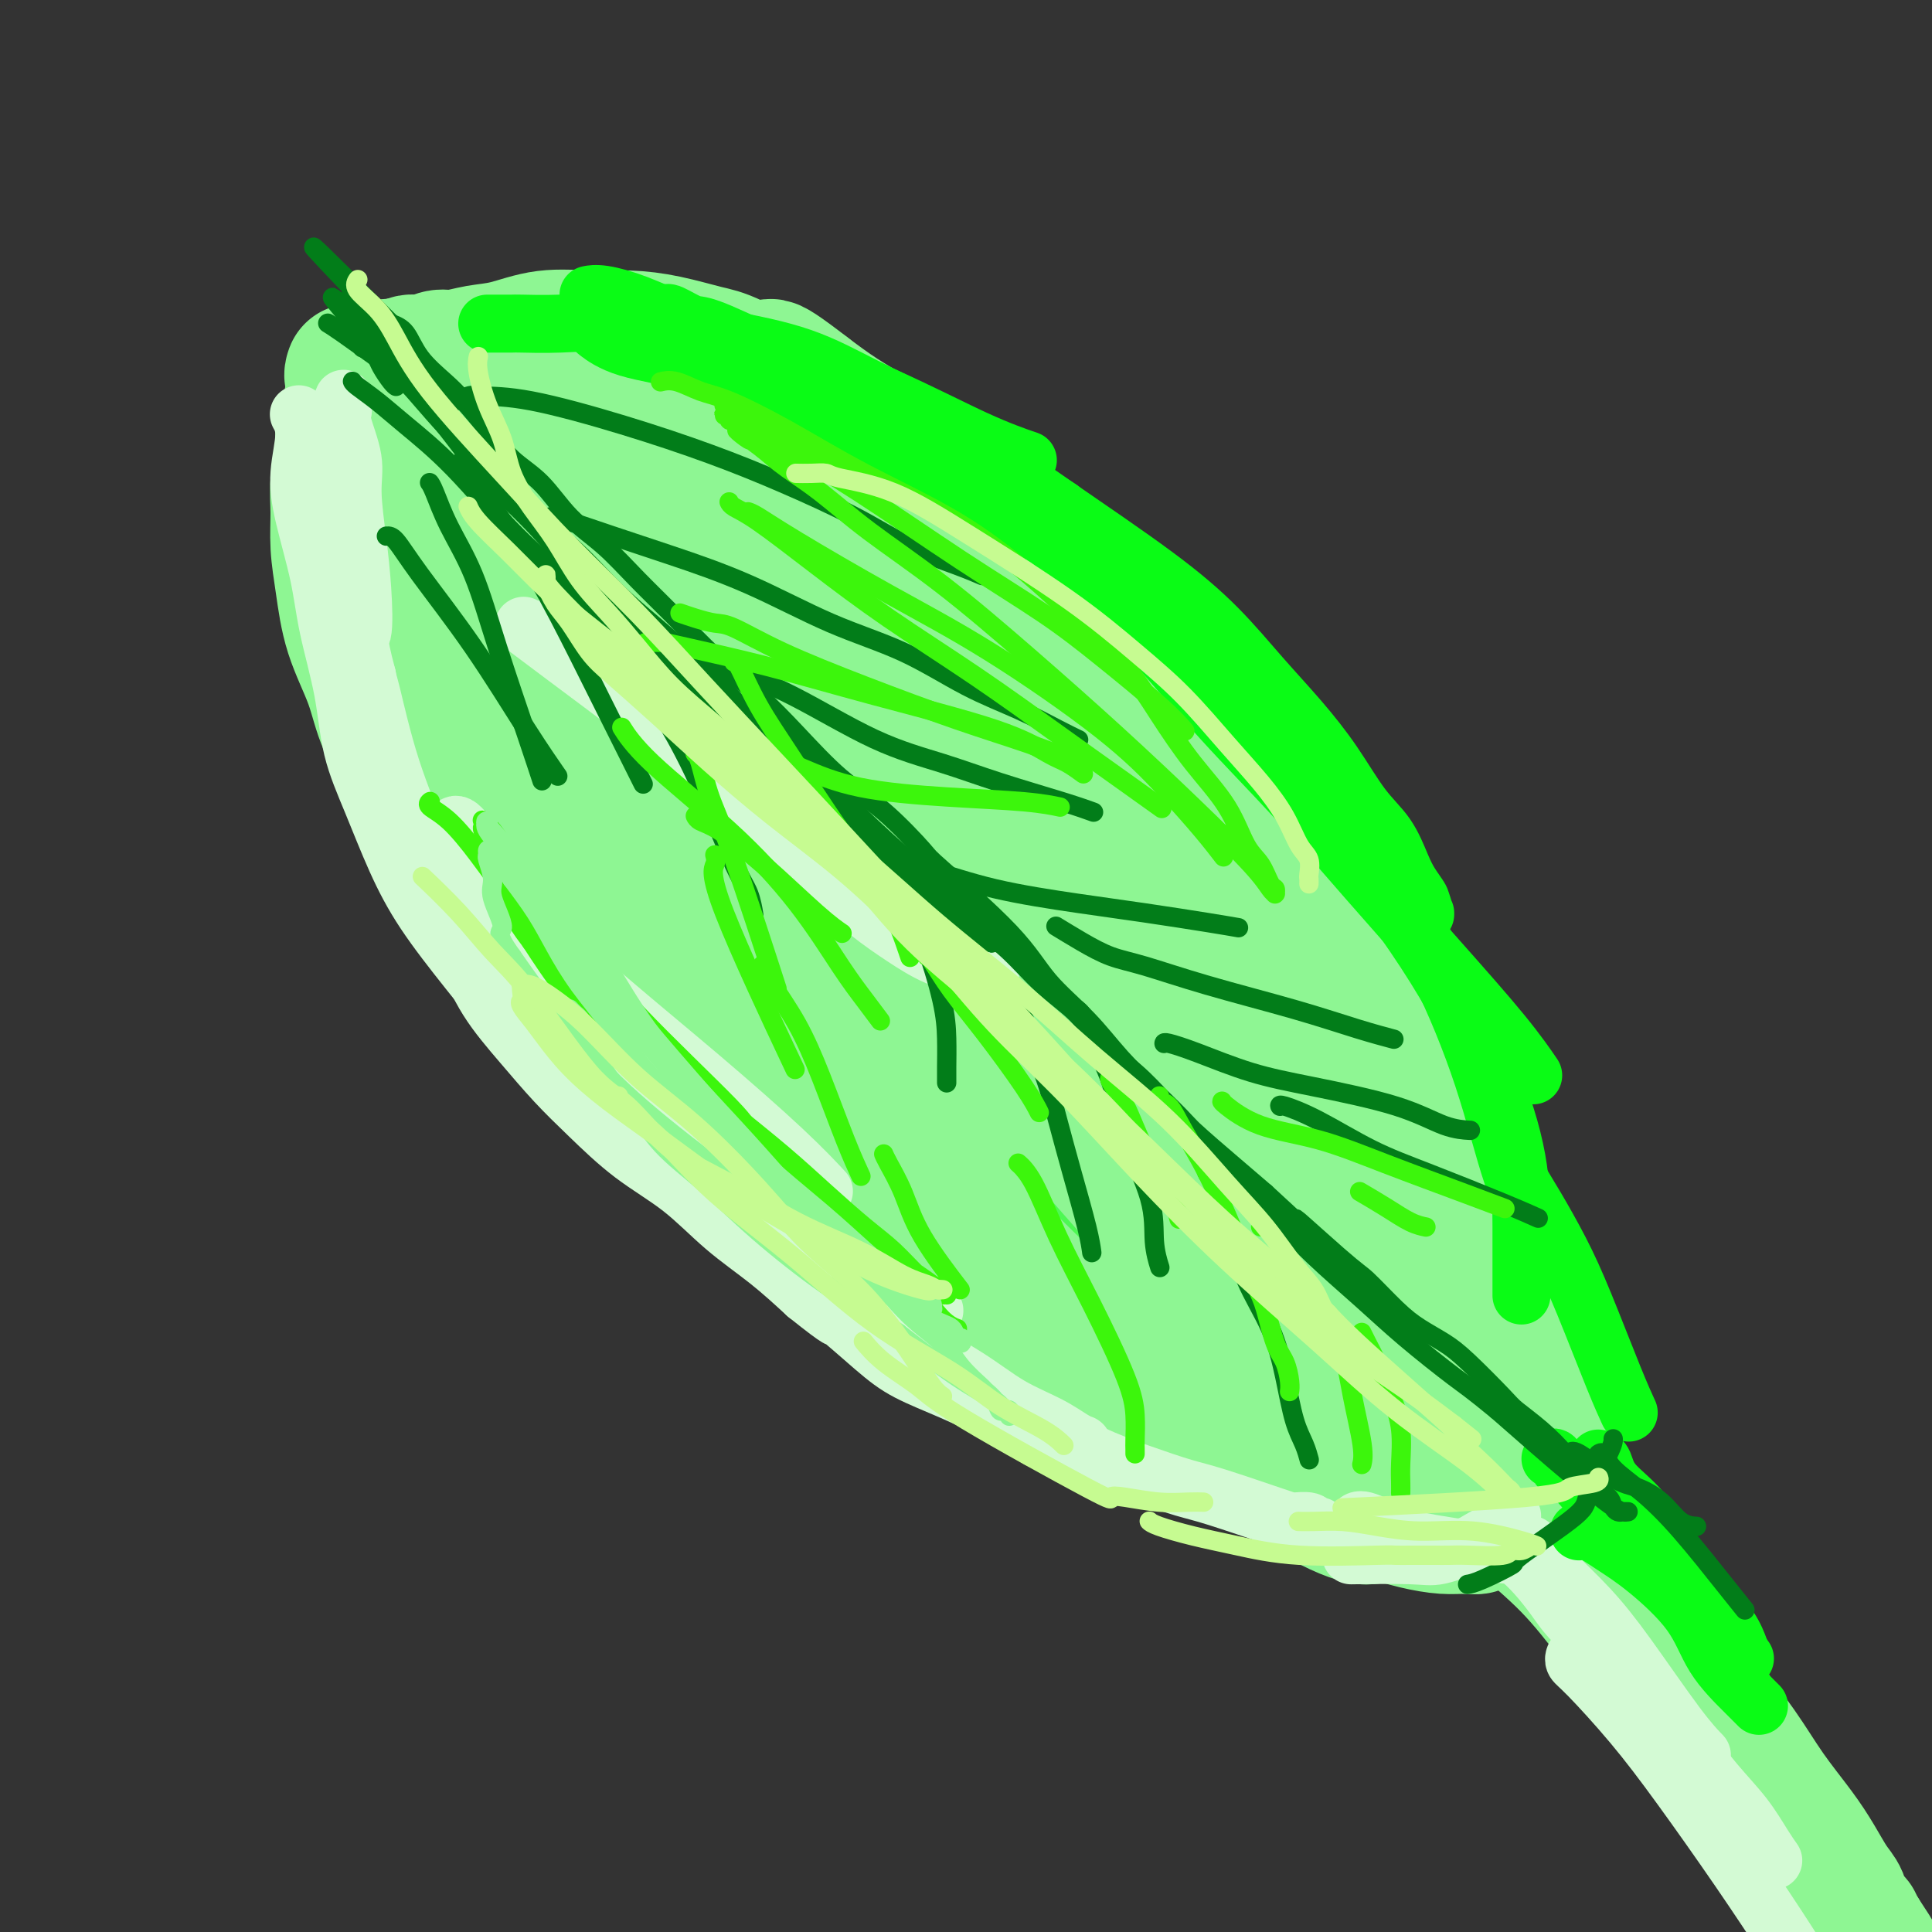 <svg viewBox='0 0 400 400' version='1.1' xmlns='http://www.w3.org/2000/svg' xmlns:xlink='http://www.w3.org/1999/xlink'><rect x="0" y="0" width="400" height="400" fill="#333333" stroke="none"/><g fill='none' stroke='#4DF853' stroke-width='20' stroke-linecap='round' stroke-linejoin='round'><path d='M156,101c0.070,0.025 0.140,0.050 0,0c-0.140,-0.050 -0.490,-0.174 0,0c0.490,0.174 1.818,0.647 3,1c1.182,0.353 2.217,0.587 3,1c0.783,0.413 1.314,1.006 3,2c1.686,0.994 4.526,2.387 8,5c3.474,2.613 7.581,6.444 13,11c5.419,4.556 12.148,9.836 18,15c5.852,5.164 10.826,10.211 15,15c4.174,4.789 7.549,9.322 11,14c3.451,4.678 6.979,9.503 10,14c3.021,4.497 5.536,8.666 8,13c2.464,4.334 4.876,8.834 7,13c2.124,4.166 3.959,7.998 6,12c2.041,4.002 4.288,8.176 6,12c1.712,3.824 2.890,7.300 4,11c1.110,3.700 2.154,7.626 3,11c0.846,3.374 1.495,6.197 2,9c0.505,2.803 0.868,5.587 1,8c0.132,2.413 0.035,4.454 0,6c-0.035,1.546 -0.009,2.597 0,4c0.009,1.403 -0.001,3.158 0,4c0.001,0.842 0.012,0.773 0,1c-0.012,0.227 -0.049,0.751 0,1c0.049,0.249 0.182,0.222 0,0c-0.182,-0.222 -0.679,-0.640 -1,-1c-0.321,-0.360 -0.468,-0.664 -1,-3c-0.532,-2.336 -1.451,-6.706 -3,-12c-1.549,-5.294 -3.728,-11.513 -6,-18c-2.272,-6.487 -4.636,-13.244 -7,-20'/><path d='M259,230c-4.326,-11.623 -6.141,-14.681 -9,-20c-2.859,-5.319 -6.763,-12.901 -10,-19c-3.237,-6.099 -5.806,-10.717 -9,-16c-3.194,-5.283 -7.012,-11.233 -12,-17c-4.988,-5.767 -11.146,-11.352 -17,-17c-5.854,-5.648 -11.404,-11.359 -17,-16c-5.596,-4.641 -11.237,-8.210 -15,-11c-3.763,-2.790 -5.648,-4.800 -7,-6c-1.352,-1.200 -2.170,-1.590 -3,-2c-0.830,-0.410 -1.672,-0.842 -2,-1c-0.328,-0.158 -0.141,-0.043 0,0c0.141,0.043 0.236,0.015 0,0c-0.236,-0.015 -0.803,-0.016 -1,0c-0.197,0.016 -0.025,0.050 0,0c0.025,-0.050 -0.098,-0.186 0,0c0.098,0.186 0.416,0.692 1,1c0.584,0.308 1.434,0.418 2,1c0.566,0.582 0.849,1.635 2,3c1.151,1.365 3.170,3.043 6,6c2.830,2.957 6.472,7.194 11,12c4.528,4.806 9.942,10.180 16,16c6.058,5.820 12.759,12.084 19,19c6.241,6.916 12.020,14.483 18,22c5.980,7.517 12.159,14.985 17,22c4.841,7.015 8.344,13.578 12,20c3.656,6.422 7.466,12.704 10,18c2.534,5.296 3.792,9.607 5,13c1.208,3.393 2.365,5.868 3,8c0.635,2.132 0.748,3.920 1,5c0.252,1.080 0.643,1.451 1,2c0.357,0.549 0.678,1.274 1,2'/><path d='M282,275c1.695,4.628 0.432,1.199 0,0c-0.432,-1.199 -0.033,-0.168 0,0c0.033,0.168 -0.300,-0.529 0,0c0.300,0.529 1.235,2.283 -1,0c-2.235,-2.283 -7.638,-8.602 -10,-11c-2.362,-2.398 -1.682,-0.875 -7,-7c-5.318,-6.125 -16.634,-19.900 -25,-30c-8.366,-10.100 -13.781,-16.527 -20,-24c-6.219,-7.473 -13.241,-15.992 -19,-24c-5.759,-8.008 -10.255,-15.504 -14,-22c-3.745,-6.496 -6.741,-11.993 -9,-17c-2.259,-5.007 -3.783,-9.523 -5,-13c-1.217,-3.477 -2.127,-5.913 -3,-8c-0.873,-2.087 -1.709,-3.823 -2,-5c-0.291,-1.177 -0.037,-1.795 0,-2c0.037,-0.205 -0.143,0.005 0,0c0.143,-0.005 0.610,-0.223 1,0c0.390,0.223 0.702,0.889 2,3c1.298,2.111 3.580,5.667 6,10c2.420,4.333 4.976,9.442 8,15c3.024,5.558 6.515,11.566 10,18c3.485,6.434 6.965,13.294 11,21c4.035,7.706 8.625,16.259 13,24c4.375,7.741 8.534,14.671 13,22c4.466,7.329 9.238,15.058 14,22c4.762,6.942 9.512,13.096 14,19c4.488,5.904 8.714,11.557 12,16c3.286,4.443 5.633,7.675 8,10c2.367,2.325 4.753,3.741 6,5c1.247,1.259 1.356,2.360 2,3c0.644,0.640 1.822,0.820 3,1'/><path d='M290,301c1.639,1.334 0.238,0.171 0,0c-0.238,-0.171 0.687,0.652 1,1c0.313,0.348 0.013,0.222 0,0c-0.013,-0.222 0.263,-0.540 0,-1c-0.263,-0.460 -1.063,-1.062 -3,-2c-1.937,-0.938 -5.011,-2.210 -8,-4c-2.989,-1.790 -5.892,-4.096 -10,-7c-4.108,-2.904 -9.421,-6.407 -15,-10c-5.579,-3.593 -11.423,-7.276 -17,-12c-5.577,-4.724 -10.886,-10.488 -17,-16c-6.114,-5.512 -13.033,-10.773 -19,-16c-5.967,-5.227 -10.981,-10.422 -16,-15c-5.019,-4.578 -10.043,-8.541 -14,-12c-3.957,-3.459 -6.847,-6.416 -10,-10c-3.153,-3.584 -6.568,-7.794 -10,-12c-3.432,-4.206 -6.880,-8.406 -10,-13c-3.120,-4.594 -5.912,-9.582 -8,-14c-2.088,-4.418 -3.474,-8.265 -5,-12c-1.526,-3.735 -3.194,-7.358 -4,-10c-0.806,-2.642 -0.752,-4.302 -1,-6c-0.248,-1.698 -0.800,-3.432 -1,-4c-0.200,-0.568 -0.048,0.032 0,0c0.048,-0.032 -0.009,-0.696 0,-1c0.009,-0.304 0.083,-0.246 0,0c-0.083,0.246 -0.325,0.682 0,1c0.325,0.318 1.216,0.518 2,2c0.784,1.482 1.462,4.245 3,8c1.538,3.755 3.938,8.501 7,14c3.062,5.499 6.786,11.750 11,18c4.214,6.250 8.918,12.500 14,19c5.082,6.500 10.541,13.250 16,20'/><path d='M176,207c7.256,9.155 10.395,12.543 15,17c4.605,4.457 10.676,9.984 16,15c5.324,5.016 9.902,9.521 15,14c5.098,4.479 10.717,8.933 16,13c5.283,4.067 10.230,7.749 16,12c5.770,4.251 12.363,9.072 15,11c2.637,1.928 1.319,0.964 0,0'/></g>
<g fill='none' stroke='#8EF693' stroke-width='20' stroke-linecap='round' stroke-linejoin='round'><path d='M151,108c-0.024,0.009 -0.048,0.019 0,0c0.048,-0.019 0.168,-0.065 0,0c-0.168,0.065 -0.623,0.243 0,0c0.623,-0.243 2.324,-0.905 5,-1c2.676,-0.095 6.326,0.378 11,2c4.674,1.622 10.373,4.394 18,9c7.627,4.606 17.181,11.048 26,18c8.819,6.952 16.904,14.415 24,22c7.096,7.585 13.203,15.293 19,23c5.797,7.707 11.283,15.414 16,23c4.717,7.586 8.664,15.051 12,22c3.336,6.949 6.061,13.381 8,19c1.939,5.619 3.094,10.425 4,14c0.906,3.575 1.564,5.918 2,8c0.436,2.082 0.650,3.901 1,5c0.350,1.099 0.835,1.478 1,2c0.165,0.522 0.012,1.187 0,1c-0.012,-0.187 0.119,-1.227 0,-2c-0.119,-0.773 -0.489,-1.280 -2,-5c-1.511,-3.720 -4.164,-10.654 -7,-17c-2.836,-6.346 -5.854,-12.105 -10,-19c-4.146,-6.895 -9.419,-14.925 -15,-23c-5.581,-8.075 -11.470,-16.193 -18,-25c-6.530,-8.807 -13.699,-18.303 -21,-27c-7.301,-8.697 -14.733,-16.596 -22,-24c-7.267,-7.404 -14.370,-14.313 -20,-20c-5.630,-5.687 -9.787,-10.153 -13,-13c-3.213,-2.847 -5.480,-4.074 -7,-5c-1.520,-0.926 -2.291,-1.550 -3,-2c-0.709,-0.450 -1.354,-0.725 -2,-1'/><path d='M158,92c-7.143,-6.559 -2.500,-2.457 -1,-1c1.500,1.457 -0.145,0.269 -1,0c-0.855,-0.269 -0.922,0.382 0,2c0.922,1.618 2.833,4.203 7,9c4.167,4.797 10.590,11.805 18,19c7.410,7.195 15.806,14.576 25,23c9.194,8.424 19.186,17.893 29,28c9.814,10.107 19.449,20.854 28,31c8.551,10.146 16.018,19.691 22,28c5.982,8.309 10.479,15.381 14,22c3.521,6.619 6.065,12.785 7,17c0.935,4.215 0.262,6.481 0,9c-0.262,2.519 -0.115,5.292 0,8c0.115,2.708 0.196,5.351 0,7c-0.196,1.649 -0.668,2.305 -1,3c-0.332,0.695 -0.524,1.431 -1,2c-0.476,0.569 -1.235,0.972 -3,0c-1.765,-0.972 -4.534,-3.318 -9,-9c-4.466,-5.682 -10.628,-14.699 -17,-24c-6.372,-9.301 -12.953,-18.887 -21,-30c-8.047,-11.113 -17.560,-23.754 -26,-35c-8.440,-11.246 -15.806,-21.098 -23,-30c-7.194,-8.902 -14.215,-16.855 -19,-23c-4.785,-6.145 -7.333,-10.481 -9,-13c-1.667,-2.519 -2.454,-3.222 -3,-4c-0.546,-0.778 -0.853,-1.630 -1,-2c-0.147,-0.370 -0.136,-0.259 1,1c1.136,1.259 3.397,3.667 5,5c1.603,1.333 2.547,1.590 7,6c4.453,4.410 12.415,12.974 21,22c8.585,9.026 17.792,18.513 27,28'/><path d='M234,191c14.827,14.775 21.893,21.712 30,31c8.107,9.288 17.253,20.927 24,30c6.747,9.073 11.093,15.581 14,21c2.907,5.419 4.374,9.748 5,12c0.626,2.252 0.412,2.426 0,3c-0.412,0.574 -1.020,1.549 -3,2c-1.980,0.451 -5.332,0.379 -10,-1c-4.668,-1.379 -10.654,-4.063 -17,-8c-6.346,-3.937 -13.054,-9.126 -21,-16c-7.946,-6.874 -17.132,-15.432 -27,-25c-9.868,-9.568 -20.420,-20.146 -31,-30c-10.580,-9.854 -21.188,-18.983 -30,-27c-8.812,-8.017 -15.826,-14.923 -21,-20c-5.174,-5.077 -8.507,-8.325 -10,-10c-1.493,-1.675 -1.145,-1.777 -1,-2c0.145,-0.223 0.087,-0.566 0,-1c-0.087,-0.434 -0.202,-0.958 3,1c3.202,1.958 9.722,6.398 17,12c7.278,5.602 15.312,12.365 25,21c9.688,8.635 21.028,19.141 32,30c10.972,10.859 21.576,22.071 31,33c9.424,10.929 17.667,21.576 24,31c6.333,9.424 10.756,17.626 14,24c3.244,6.374 5.309,10.920 6,13c0.691,2.080 0.008,1.693 -1,2c-1.008,0.307 -2.340,1.309 -5,1c-2.660,-0.309 -6.646,-1.928 -12,-5c-5.354,-3.072 -12.074,-7.597 -19,-14c-6.926,-6.403 -14.057,-14.686 -22,-23c-7.943,-8.314 -16.698,-16.661 -26,-26c-9.302,-9.339 -19.151,-19.669 -29,-30'/><path d='M174,220c-17.072,-17.131 -21.254,-20.458 -28,-27c-6.746,-6.542 -16.058,-16.299 -23,-24c-6.942,-7.701 -11.514,-13.345 -15,-18c-3.486,-4.655 -5.885,-8.320 -7,-11c-1.115,-2.680 -0.947,-4.376 -1,-6c-0.053,-1.624 -0.326,-3.177 0,-4c0.326,-0.823 1.253,-0.917 3,-1c1.747,-0.083 4.314,-0.154 8,1c3.686,1.154 8.491,3.533 14,7c5.509,3.467 11.721,8.021 18,14c6.279,5.979 12.624,13.383 20,21c7.376,7.617 15.782,15.449 23,23c7.218,7.551 13.247,14.823 19,22c5.753,7.177 11.230,14.261 16,20c4.770,5.739 8.834,10.135 13,15c4.166,4.865 8.433,10.201 13,14c4.567,3.799 9.434,6.062 15,9c5.566,2.938 11.830,6.553 18,9c6.170,2.447 12.247,3.728 17,5c4.753,1.272 8.181,2.537 11,3c2.819,0.463 5.029,0.124 7,0c1.971,-0.124 3.705,-0.033 5,0c1.295,0.033 2.152,0.009 3,0c0.848,-0.009 1.685,-0.002 2,0c0.315,0.002 0.106,-0.001 0,0c-0.106,0.001 -0.111,0.007 0,0c0.111,-0.007 0.336,-0.027 0,0c-0.336,0.027 -1.234,0.100 -2,0c-0.766,-0.100 -1.398,-0.373 -3,0c-1.602,0.373 -4.172,1.392 -7,2c-2.828,0.608 -5.914,0.804 -9,1'/><path d='M304,295c-5.020,0.696 -8.070,0.935 -12,1c-3.930,0.065 -8.740,-0.046 -13,0c-4.260,0.046 -7.971,0.247 -12,0c-4.029,-0.247 -8.377,-0.942 -12,-2c-3.623,-1.058 -6.521,-2.480 -10,-4c-3.479,-1.520 -7.538,-3.138 -11,-5c-3.462,-1.862 -6.325,-3.966 -9,-6c-2.675,-2.034 -5.161,-3.996 -7,-6c-1.839,-2.004 -3.033,-4.049 -4,-5c-0.967,-0.951 -1.709,-0.810 -2,-1c-0.291,-0.190 -0.132,-0.713 0,-1c0.132,-0.287 0.238,-0.339 2,0c1.762,0.339 5.182,1.070 10,3c4.818,1.930 11.036,5.061 16,8c4.964,2.939 8.676,5.688 12,8c3.324,2.312 6.262,4.187 9,6c2.738,1.813 5.276,3.565 7,5c1.724,1.435 2.636,2.553 3,3c0.364,0.447 0.182,0.224 0,0'/><path d='M311,317c0.000,0.000 0.000,0.000 0,0c0.000,0.000 0.000,0.000 0,0c0.000,0.000 0.000,0.000 0,0c0.000,0.000 0.000,0.000 0,0c0.000,-0.000 0.000,0.000 0,0c0.000,0.000 0.000,0.000 0,0c0.000,0.000 0.000,0.000 0,0c0.000,0.000 0.000,0.000 0,0c0.000,0.000 0.000,0.000 0,0'/></g>
<g fill='none' stroke='#8EF693' stroke-width='28' stroke-linecap='round' stroke-linejoin='round'><path d='M318,313c0.002,0.014 0.005,0.028 0,0c-0.005,-0.028 -0.017,-0.096 0,0c0.017,0.096 0.062,0.358 0,0c-0.062,-0.358 -0.232,-1.334 0,-3c0.232,-1.666 0.865,-4.020 1,-7c0.135,-2.980 -0.230,-6.586 -1,-11c-0.770,-4.414 -1.947,-9.637 -3,-14c-1.053,-4.363 -1.984,-7.865 -3,-12c-1.016,-4.135 -2.119,-8.903 -4,-14c-1.881,-5.097 -4.541,-10.525 -7,-16c-2.459,-5.475 -4.716,-10.998 -7,-16c-2.284,-5.002 -4.593,-9.484 -7,-14c-2.407,-4.516 -4.911,-9.065 -7,-13c-2.089,-3.935 -3.761,-7.255 -6,-11c-2.239,-3.745 -5.044,-7.915 -8,-12c-2.956,-4.085 -6.062,-8.085 -10,-12c-3.938,-3.915 -8.707,-7.745 -13,-12c-4.293,-4.255 -8.109,-8.933 -12,-13c-3.891,-4.067 -7.857,-7.521 -12,-11c-4.143,-3.479 -8.462,-6.982 -12,-10c-3.538,-3.018 -6.296,-5.552 -9,-8c-2.704,-2.448 -5.354,-4.811 -8,-7c-2.646,-2.189 -5.289,-4.205 -8,-6c-2.711,-1.795 -5.489,-3.370 -8,-5c-2.511,-1.630 -4.756,-3.315 -7,-5'/><path d='M167,81c-11.071,-8.567 -6.748,-3.984 -7,-3c-0.252,0.984 -5.078,-1.631 -8,-3c-2.922,-1.369 -3.941,-1.493 -6,-2c-2.059,-0.507 -5.158,-1.397 -8,-2c-2.842,-0.603 -5.427,-0.919 -8,-1c-2.573,-0.081 -5.133,0.073 -8,0c-2.867,-0.073 -6.041,-0.375 -9,0c-2.959,0.375 -5.701,1.425 -8,2c-2.299,0.575 -4.153,0.675 -6,1c-1.847,0.325 -3.688,0.875 -5,1c-1.312,0.125 -2.095,-0.177 -3,0c-0.905,0.177 -1.933,0.832 -3,1c-1.067,0.168 -2.173,-0.151 -3,0c-0.827,0.151 -1.373,0.771 -2,1c-0.627,0.229 -1.334,0.065 -2,0c-0.666,-0.065 -1.292,-0.032 -2,0c-0.708,0.032 -1.500,0.061 -2,0c-0.500,-0.061 -0.708,-0.213 -1,0c-0.292,0.213 -0.667,0.789 -1,1c-0.333,0.211 -0.625,0.055 -1,0c-0.375,-0.055 -0.834,-0.011 -1,0c-0.166,0.011 -0.039,-0.011 0,0c0.039,0.011 -0.009,0.055 0,0c0.009,-0.055 0.075,-0.211 0,0c-0.075,0.211 -0.289,0.788 0,1c0.289,0.212 1.083,0.061 2,0c0.917,-0.061 1.959,-0.030 3,0'/><path d='M78,78c1.629,0.407 3.703,0.925 7,1c3.297,0.075 7.818,-0.294 13,0c5.182,0.294 11.024,1.249 17,2c5.976,0.751 12.085,1.297 17,2c4.915,0.703 8.635,1.561 13,3c4.365,1.439 9.374,3.457 13,5c3.626,1.543 5.868,2.612 9,4c3.132,1.388 7.154,3.096 10,5c2.846,1.904 4.515,4.005 7,6c2.485,1.995 5.786,3.883 9,6c3.214,2.117 6.340,4.463 9,7c2.660,2.537 4.854,5.266 7,7c2.146,1.734 4.243,2.472 7,5c2.757,2.528 6.175,6.845 8,9c1.825,2.155 2.057,2.149 2,2c-0.057,-0.149 -0.404,-0.440 0,0c0.404,0.440 1.559,1.610 2,2c0.441,0.390 0.166,0.000 0,0c-0.166,-0.000 -0.224,0.390 0,0c0.224,-0.390 0.731,-1.560 0,-3c-0.731,-1.440 -2.701,-3.150 -5,-5c-2.299,-1.850 -4.927,-3.841 -8,-6c-3.073,-2.159 -6.591,-4.485 -10,-7c-3.409,-2.515 -6.708,-5.219 -10,-7c-3.292,-1.781 -6.575,-2.640 -10,-4c-3.425,-1.360 -6.990,-3.220 -11,-5c-4.010,-1.780 -8.464,-3.479 -13,-5c-4.536,-1.521 -9.153,-2.863 -13,-4c-3.847,-1.137 -6.923,-2.068 -10,-3'/><path d='M138,95c-10.689,-3.623 -8.910,-2.181 -10,-2c-1.090,0.181 -5.048,-0.900 -8,-2c-2.952,-1.100 -4.897,-2.220 -7,-3c-2.103,-0.780 -4.363,-1.222 -7,-2c-2.637,-0.778 -5.651,-1.893 -8,-3c-2.349,-1.107 -4.035,-2.206 -6,-3c-1.965,-0.794 -4.210,-1.285 -6,-2c-1.790,-0.715 -3.124,-1.656 -4,-2c-0.876,-0.344 -1.296,-0.093 -2,0c-0.704,0.093 -1.694,0.027 -2,0c-0.306,-0.027 0.073,-0.016 0,0c-0.073,0.016 -0.597,0.037 -1,0c-0.403,-0.037 -0.685,-0.131 -1,0c-0.315,0.131 -0.663,0.487 -1,1c-0.337,0.513 -0.664,1.182 -1,2c-0.336,0.818 -0.682,1.785 -1,3c-0.318,1.215 -0.607,2.679 -1,4c-0.393,1.321 -0.891,2.500 -1,4c-0.109,1.500 0.170,3.320 0,5c-0.170,1.680 -0.788,3.218 -1,5c-0.212,1.782 -0.019,3.807 0,6c0.019,2.193 -0.135,4.554 0,7c0.135,2.446 0.560,4.976 1,8c0.440,3.024 0.896,6.543 2,10c1.104,3.457 2.855,6.852 4,10c1.145,3.148 1.684,6.050 3,9c1.316,2.950 3.408,5.948 5,9c1.592,3.052 2.685,6.158 4,9c1.315,2.842 2.854,5.419 5,8c2.146,2.581 4.899,5.166 7,8c2.101,2.834 3.551,5.917 5,9'/><path d='M106,193c3.990,5.284 5.464,5.993 7,8c1.536,2.007 3.135,5.311 5,8c1.865,2.689 3.997,4.762 6,7c2.003,2.238 3.876,4.641 6,7c2.124,2.359 4.497,4.674 7,7c2.503,2.326 5.135,4.661 8,7c2.865,2.339 5.963,4.680 9,7c3.037,2.320 6.014,4.620 9,7c2.986,2.380 5.980,4.842 9,7c3.020,2.158 6.065,4.012 9,6c2.935,1.988 5.760,4.108 9,6c3.240,1.892 6.896,3.554 10,5c3.104,1.446 5.655,2.674 9,4c3.345,1.326 7.485,2.748 11,4c3.515,1.252 6.404,2.334 10,4c3.596,1.666 7.898,3.916 12,6c4.102,2.084 8.002,4.001 12,6c3.998,1.999 8.092,4.081 12,6c3.908,1.919 7.630,3.677 11,5c3.370,1.323 6.388,2.212 9,3c2.612,0.788 4.818,1.475 7,2c2.182,0.525 4.340,0.887 6,1c1.660,0.113 2.823,-0.022 4,0c1.177,0.022 2.368,0.203 3,0c0.632,-0.203 0.706,-0.789 1,-1c0.294,-0.211 0.808,-0.045 1,0c0.192,0.045 0.062,-0.029 0,0c-0.062,0.029 -0.055,0.162 0,0c0.055,-0.162 0.159,-0.618 0,-1c-0.159,-0.382 -0.579,-0.691 -1,-1'/><path d='M307,313c0.894,-0.366 -0.871,0.219 -2,0c-1.129,-0.219 -1.621,-1.240 -4,-2c-2.379,-0.760 -6.643,-1.257 -11,-2c-4.357,-0.743 -8.806,-1.731 -14,-3c-5.194,-1.269 -11.133,-2.820 -17,-5c-5.867,-2.180 -11.663,-4.991 -17,-8c-5.337,-3.009 -10.214,-6.217 -16,-10c-5.786,-3.783 -12.482,-8.143 -17,-11c-4.518,-2.857 -6.859,-4.213 -16,-13c-9.141,-8.787 -25.083,-25.005 -33,-33c-7.917,-7.995 -7.809,-7.766 -9,-9c-1.191,-1.234 -3.681,-3.930 -8,-9c-4.319,-5.070 -10.469,-12.515 -16,-19c-5.531,-6.485 -10.444,-12.010 -14,-17c-3.556,-4.990 -5.754,-9.445 -8,-14c-2.246,-4.555 -4.541,-9.210 -6,-14c-1.459,-4.790 -2.083,-9.713 -3,-14c-0.917,-4.287 -2.127,-7.936 -3,-12c-0.873,-4.064 -1.410,-8.543 -2,-12c-0.590,-3.457 -1.233,-5.894 -2,-8c-0.767,-2.106 -1.658,-3.883 -2,-5c-0.342,-1.117 -0.135,-1.576 0,-2c0.135,-0.424 0.197,-0.813 0,-1c-0.197,-0.187 -0.653,-0.172 0,0c0.653,0.172 2.416,0.500 5,3c2.584,2.500 5.990,7.170 10,12c4.010,4.830 8.624,9.819 14,16c5.376,6.181 11.513,13.554 18,21c6.487,7.446 13.323,14.966 20,23c6.677,8.034 13.193,16.581 19,24c5.807,7.419 10.903,13.709 16,20'/><path d='M189,209c17.830,21.098 11.407,14.344 10,13c-1.407,-1.344 2.204,2.721 4,5c1.796,2.279 1.779,2.771 2,3c0.221,0.229 0.682,0.195 1,0c0.318,-0.195 0.494,-0.552 -1,-3c-1.494,-2.448 -4.658,-6.986 -9,-13c-4.342,-6.014 -9.861,-13.503 -16,-21c-6.139,-7.497 -12.899,-15.000 -20,-23c-7.101,-8.000 -14.544,-16.497 -21,-24c-6.456,-7.503 -11.925,-14.013 -17,-21c-5.075,-6.987 -9.754,-14.450 -12,-18c-2.246,-3.550 -2.057,-3.189 -2,-4c0.057,-0.811 -0.016,-2.796 0,-4c0.016,-1.204 0.121,-1.626 0,-2c-0.121,-0.374 -0.467,-0.701 1,-1c1.467,-0.299 4.746,-0.570 11,2c6.254,2.570 15.483,7.981 24,14c8.517,6.019 16.324,12.644 24,20c7.676,7.356 15.222,15.442 20,22c4.778,6.558 6.788,11.590 8,16c1.212,4.410 1.626,8.200 2,11c0.374,2.800 0.708,4.610 0,6c-0.708,1.390 -2.458,2.359 -4,3c-1.542,0.641 -2.876,0.952 -7,-1c-4.124,-1.952 -11.038,-6.168 -17,-12c-5.962,-5.832 -10.970,-13.278 -17,-21c-6.030,-7.722 -13.080,-15.718 -19,-23c-5.920,-7.282 -10.711,-13.849 -14,-19c-3.289,-5.151 -5.078,-8.887 -6,-11c-0.922,-2.113 -0.978,-2.604 -1,-3c-0.022,-0.396 -0.011,-0.698 0,-1'/><path d='M113,99c-0.842,-2.639 0.554,-1.735 4,0c3.446,1.735 8.943,4.302 16,9c7.057,4.698 15.674,11.528 24,19c8.326,7.472 16.361,15.586 24,24c7.639,8.414 14.881,17.126 20,25c5.119,7.874 8.116,14.909 10,20c1.884,5.091 2.655,8.239 2,11c-0.655,2.761 -2.737,5.136 -4,7c-1.263,1.864 -1.708,3.218 -9,-2c-7.292,-5.218 -21.432,-17.008 -28,-23c-6.568,-5.992 -5.566,-6.187 -10,-11c-4.434,-4.813 -14.305,-14.243 -22,-22c-7.695,-7.757 -13.213,-13.840 -18,-19c-4.787,-5.160 -8.844,-9.398 -11,-12c-2.156,-2.602 -2.411,-3.570 -3,-5c-0.589,-1.430 -1.513,-3.323 -2,-4c-0.487,-0.677 -0.539,-0.137 0,0c0.539,0.137 1.668,-0.130 5,2c3.332,2.130 8.868,6.658 14,12c5.132,5.342 9.861,11.499 14,18c4.139,6.501 7.689,13.346 10,19c2.311,5.654 3.385,10.117 4,13c0.615,2.883 0.773,4.186 0,6c-0.773,1.814 -2.478,4.139 -5,5c-2.522,0.861 -5.863,0.258 -11,-2c-5.137,-2.258 -12.070,-6.171 -18,-11c-5.930,-4.829 -10.858,-10.573 -16,-16c-5.142,-5.427 -10.500,-10.538 -14,-15c-3.500,-4.462 -5.143,-8.275 -6,-11c-0.857,-2.725 -0.929,-4.363 -1,-6'/><path d='M82,130c-0.842,-3.836 0.554,-4.925 3,-6c2.446,-1.075 5.941,-2.137 11,-3c5.059,-0.863 11.683,-1.526 19,0c7.317,1.526 15.326,5.242 24,10c8.674,4.758 18.012,10.556 27,17c8.988,6.444 17.626,13.532 25,20c7.374,6.468 13.485,12.315 18,18c4.515,5.685 7.434,11.208 10,16c2.566,4.792 4.778,8.853 7,13c2.222,4.147 4.455,8.380 7,14c2.545,5.620 5.404,12.626 7,16c1.596,3.374 1.931,3.116 2,3c0.069,-0.116 -0.128,-0.091 0,0c0.128,0.091 0.579,0.248 0,-2c-0.579,-2.248 -2.189,-6.901 -5,-13c-2.811,-6.099 -6.824,-13.645 -11,-22c-4.176,-8.355 -8.516,-17.520 -14,-27c-5.484,-9.480 -12.110,-19.276 -19,-29c-6.890,-9.724 -14.042,-19.376 -20,-27c-5.958,-7.624 -10.723,-13.219 -14,-17c-3.277,-3.781 -5.068,-5.747 -6,-7c-0.932,-1.253 -1.005,-1.794 -1,-2c0.005,-0.206 0.088,-0.076 0,0c-0.088,0.076 -0.346,0.097 0,0c0.346,-0.097 1.298,-0.314 2,0c0.702,0.314 1.155,1.159 5,4c3.845,2.841 11.082,7.679 18,12c6.918,4.321 13.516,8.125 21,13c7.484,4.875 15.852,10.821 23,16c7.148,5.179 13.074,9.589 19,14'/><path d='M240,161c16.263,11.439 13.419,11.536 15,14c1.581,2.464 7.585,7.294 11,11c3.415,3.706 4.240,6.286 6,9c1.760,2.714 4.457,5.560 6,8c1.543,2.440 1.934,4.475 3,7c1.066,2.525 2.807,5.542 4,8c1.193,2.458 1.836,4.357 2,6c0.164,1.643 -0.152,3.030 0,4c0.152,0.970 0.773,1.521 1,2c0.227,0.479 0.062,0.884 0,1c-0.062,0.116 -0.019,-0.058 0,0c0.019,0.058 0.015,0.350 0,1c-0.015,0.650 -0.040,1.660 0,3c0.040,1.340 0.144,3.010 0,5c-0.144,1.990 -0.538,4.298 0,7c0.538,2.702 2.007,5.797 4,10c1.993,4.203 4.510,9.515 7,14c2.490,4.485 4.955,8.143 7,12c2.045,3.857 3.671,7.913 5,11c1.329,3.087 2.360,5.205 3,7c0.640,1.795 0.890,3.265 1,4c0.110,0.735 0.081,0.733 0,1c-0.081,0.267 -0.214,0.803 0,1c0.214,0.197 0.775,0.056 1,0c0.225,-0.056 0.112,-0.028 0,0'/><path d='M316,307c4.333,9.286 1.167,2.500 0,0c-1.167,-2.500 -0.333,-0.714 0,0c0.333,0.714 0.167,0.357 0,0'/><path d='M281,291c-0.015,-0.004 -0.030,-0.007 0,0c0.030,0.007 0.105,0.026 0,0c-0.105,-0.026 -0.391,-0.095 0,0c0.391,0.095 1.459,0.356 3,1c1.541,0.644 3.554,1.671 6,3c2.446,1.329 5.323,2.961 8,4c2.677,1.039 5.153,1.485 8,3c2.847,1.515 6.065,4.098 9,6c2.935,1.902 5.586,3.124 8,5c2.414,1.876 4.589,4.405 7,7c2.411,2.595 5.056,5.254 7,8c1.944,2.746 3.186,5.579 5,8c1.814,2.421 4.200,4.432 6,7c1.800,2.568 3.013,5.694 5,9c1.987,3.306 4.748,6.794 7,10c2.252,3.206 3.994,6.132 6,9c2.006,2.868 4.276,5.678 6,8c1.724,2.322 2.900,4.156 4,6c1.100,1.844 2.122,3.698 3,5c0.878,1.302 1.612,2.051 2,3c0.388,0.949 0.429,2.096 1,3c0.571,0.904 1.670,1.563 2,2c0.330,0.437 -0.111,0.650 0,1c0.111,0.350 0.772,0.836 1,1c0.228,0.164 0.023,0.006 0,0c-0.023,-0.006 0.136,0.141 0,0c-0.136,-0.141 -0.568,-0.571 -1,-1'/><path d='M384,399c8.176,11.811 1.614,1.837 -1,-2c-2.614,-3.837 -1.282,-1.538 -2,-2c-0.718,-0.462 -3.487,-3.686 -6,-7c-2.513,-3.314 -4.771,-6.717 -8,-11c-3.229,-4.283 -7.428,-9.444 -11,-14c-3.572,-4.556 -6.516,-8.505 -10,-13c-3.484,-4.495 -7.508,-9.534 -11,-14c-3.492,-4.466 -6.452,-8.359 -10,-12c-3.548,-3.641 -7.683,-7.032 -11,-10c-3.317,-2.968 -5.814,-5.514 -9,-8c-3.186,-2.486 -7.060,-4.911 -10,-7c-2.940,-2.089 -4.947,-3.841 -8,-6c-3.053,-2.159 -7.151,-4.726 -9,-6c-1.849,-1.274 -1.447,-1.256 -2,-2c-0.553,-0.744 -2.061,-2.252 -3,-3c-0.939,-0.748 -1.309,-0.736 -2,-1c-0.691,-0.264 -1.702,-0.803 -2,-1c-0.298,-0.197 0.116,-0.053 0,0c-0.116,0.053 -0.763,0.014 -1,0c-0.237,-0.014 -0.064,-0.004 0,0c0.064,0.004 0.018,0.001 0,0c-0.018,-0.001 -0.009,-0.001 0,0'/></g>
<g fill='none' stroke='#D3FAD4' stroke-width='12' stroke-linecap='round' stroke-linejoin='round'><path d='M62,86c-0.010,-0.019 -0.021,-0.038 0,0c0.021,0.038 0.073,0.132 0,0c-0.073,-0.132 -0.272,-0.489 0,0c0.272,0.489 1.016,1.825 1,4c-0.016,2.175 -0.793,5.189 -1,8c-0.207,2.811 0.156,5.420 1,9c0.844,3.580 2.171,8.132 3,12c0.829,3.868 1.161,7.051 2,11c0.839,3.949 2.184,8.662 3,13c0.816,4.338 1.102,8.300 2,12c0.898,3.700 2.406,7.136 4,11c1.594,3.864 3.272,8.154 5,12c1.728,3.846 3.504,7.246 6,11c2.496,3.754 5.711,7.861 9,12c3.289,4.139 6.652,8.309 10,12c3.348,3.691 6.682,6.902 10,10c3.318,3.098 6.622,6.083 10,9c3.378,2.917 6.831,5.766 10,8c3.169,2.234 6.053,3.853 9,6c2.947,2.147 5.956,4.821 9,7c3.044,2.179 6.121,3.864 9,6c2.879,2.136 5.558,4.725 8,7c2.442,2.275 4.648,4.237 7,6c2.352,1.763 4.851,3.329 7,5c2.149,1.671 3.947,3.448 6,5c2.053,1.552 4.360,2.879 6,4c1.640,1.121 2.611,2.034 4,3c1.389,0.966 3.194,1.983 5,3'/><path d='M207,292c13.231,9.929 6.308,4.751 5,3c-1.308,-1.751 2.998,-0.077 5,1c2.002,1.077 1.699,1.556 2,2c0.301,0.444 1.206,0.851 2,1c0.794,0.149 1.476,0.038 2,0c0.524,-0.038 0.888,-0.005 1,0c0.112,0.005 -0.028,-0.020 0,0c0.028,0.020 0.226,0.083 0,0c-0.226,-0.083 -0.874,-0.312 -2,-1c-1.126,-0.688 -2.730,-1.834 -5,-3c-2.270,-1.166 -5.205,-2.353 -8,-4c-2.795,-1.647 -5.448,-3.754 -9,-6c-3.552,-2.246 -8.001,-4.630 -12,-7c-3.999,-2.370 -7.547,-4.725 -11,-7c-3.453,-2.275 -6.811,-4.469 -10,-7c-3.189,-2.531 -6.209,-5.399 -9,-8c-2.791,-2.601 -5.351,-4.937 -8,-7c-2.649,-2.063 -5.386,-3.855 -8,-6c-2.614,-2.145 -5.106,-4.643 -8,-7c-2.894,-2.357 -6.191,-4.572 -9,-7c-2.809,-2.428 -5.129,-5.067 -8,-8c-2.871,-2.933 -6.294,-6.159 -9,-9c-2.706,-2.841 -4.695,-5.295 -7,-8c-2.305,-2.705 -4.925,-5.660 -7,-9c-2.075,-3.340 -3.606,-7.063 -5,-11c-1.394,-3.937 -2.652,-8.086 -4,-12c-1.348,-3.914 -2.786,-7.592 -4,-11c-1.214,-3.408 -2.204,-6.545 -3,-10c-0.796,-3.455 -1.398,-7.227 -2,-11'/><path d='M76,140c-2.249,-8.424 -1.371,-7.485 -1,-9c0.371,-1.515 0.235,-5.484 0,-9c-0.235,-3.516 -0.571,-6.580 -1,-10c-0.429,-3.420 -0.952,-7.197 -1,-10c-0.048,-2.803 0.379,-4.631 0,-7c-0.379,-2.369 -1.565,-5.280 -2,-7c-0.435,-1.720 -0.121,-2.248 0,-3c0.121,-0.752 0.047,-1.727 0,-2c-0.047,-0.273 -0.069,0.158 0,0c0.069,-0.158 0.228,-0.903 0,0c-0.228,0.903 -0.842,3.455 -1,5c-0.158,1.545 0.141,2.085 0,6c-0.141,3.915 -0.722,11.207 -1,14c-0.278,2.793 -0.255,1.086 1,6c1.255,4.914 3.741,16.448 5,22c1.259,5.552 1.291,5.121 2,8c0.709,2.879 2.094,9.067 4,15c1.906,5.933 4.331,11.609 6,16c1.669,4.391 2.580,7.495 4,11c1.420,3.505 3.349,7.410 5,11c1.651,3.590 3.025,6.864 5,10c1.975,3.136 4.552,6.135 7,9c2.448,2.865 4.766,5.598 7,8c2.234,2.402 4.384,4.475 7,7c2.616,2.525 5.698,5.503 9,8c3.302,2.497 6.823,4.515 10,7c3.177,2.485 6.009,5.438 9,8c2.991,2.562 6.140,4.732 9,7c2.860,2.268 5.430,4.634 8,7'/><path d='M167,268c8.205,6.560 6.217,4.460 7,5c0.783,0.540 4.337,3.721 7,6c2.663,2.279 4.434,3.656 7,5c2.566,1.344 5.925,2.656 9,4c3.075,1.344 5.866,2.720 9,4c3.134,1.280 6.613,2.462 10,4c3.387,1.538 6.683,3.431 10,5c3.317,1.569 6.655,2.813 10,4c3.345,1.187 6.697,2.317 9,3c2.303,0.683 3.558,0.919 7,2c3.442,1.081 9.070,3.008 12,4c2.930,0.992 3.163,1.051 4,1c0.837,-0.051 2.277,-0.210 3,0c0.723,0.210 0.730,0.788 1,1c0.270,0.212 0.804,0.057 1,0c0.196,-0.057 0.052,-0.015 0,0c-0.052,0.015 -0.014,0.004 0,0c0.014,-0.004 0.004,-0.001 0,0c-0.004,0.001 -0.001,0.000 0,0c0.001,-0.000 0.001,-0.000 0,0'/><path d='M117,127c-0.002,0.001 -0.003,0.002 0,0c0.003,-0.002 0.012,-0.008 0,0c-0.012,0.008 -0.045,0.031 0,0c0.045,-0.031 0.166,-0.116 0,0c-0.166,0.116 -0.621,0.434 0,1c0.621,0.566 2.316,1.381 3,2c0.684,0.619 0.355,1.040 1,2c0.645,0.960 2.262,2.457 4,5c1.738,2.543 3.597,6.132 7,10c3.403,3.868 8.351,8.015 12,11c3.649,2.985 6.001,4.808 9,7c2.999,2.192 6.645,4.753 10,7c3.355,2.247 6.418,4.180 9,6c2.582,1.820 4.684,3.528 7,5c2.316,1.472 4.847,2.709 7,4c2.153,1.291 3.929,2.637 6,4c2.071,1.363 4.436,2.742 6,4c1.564,1.258 2.328,2.393 3,3c0.672,0.607 1.252,0.684 2,1c0.748,0.316 1.662,0.869 2,1c0.338,0.131 0.098,-0.160 0,0c-0.098,0.160 -0.054,0.772 0,1c0.054,0.228 0.116,0.071 0,0c-0.116,-0.071 -0.412,-0.055 -1,0c-0.588,0.055 -1.467,0.148 -2,0c-0.533,-0.148 -0.720,-0.537 -2,-1c-1.280,-0.463 -3.652,-1.000 -6,-2c-2.348,-1.000 -4.671,-2.461 -7,-4c-2.329,-1.539 -4.666,-3.154 -7,-5c-2.334,-1.846 -4.667,-3.923 -7,-6'/><path d='M173,183c-4.693,-3.531 -5.925,-4.859 -8,-7c-2.075,-2.141 -4.991,-5.096 -8,-8c-3.009,-2.904 -6.110,-5.756 -10,-9c-3.890,-3.244 -8.568,-6.880 -14,-11c-5.432,-4.120 -11.616,-8.725 -16,-12c-4.384,-3.275 -6.967,-5.222 -8,-6c-1.033,-0.778 -0.517,-0.389 0,0'/><path d='M91,172c-0.122,0.064 -0.245,0.128 0,0c0.245,-0.128 0.857,-0.447 1,0c0.143,0.447 -0.183,1.659 0,2c0.183,0.341 0.875,-0.188 2,1c1.125,1.188 2.682,4.093 5,7c2.318,2.907 5.396,5.817 10,10c4.604,4.183 10.734,9.640 17,15c6.266,5.360 12.669,10.622 19,16c6.331,5.378 12.589,10.871 17,15c4.411,4.129 6.975,6.894 8,8c1.025,1.106 0.513,0.553 0,0'/><path d='M94,171c0.020,-0.029 0.040,-0.059 0,0c-0.040,0.059 -0.141,0.206 0,0c0.141,-0.206 0.525,-0.765 2,1c1.475,1.765 4.041,5.853 7,10c2.959,4.147 6.312,8.354 10,13c3.688,4.646 7.710,9.733 12,15c4.290,5.267 8.849,10.715 14,16c5.151,5.285 10.894,10.408 16,15c5.106,4.592 9.575,8.654 15,13c5.425,4.346 11.807,8.978 16,12c4.193,3.022 6.198,4.435 7,5c0.802,0.565 0.401,0.283 0,0'/><path d='M99,197c-0.002,0.040 -0.005,0.080 0,0c0.005,-0.080 0.016,-0.279 0,0c-0.016,0.279 -0.059,1.035 2,3c2.059,1.965 6.220,5.137 11,9c4.780,3.863 10.178,8.417 18,14c7.822,5.583 18.067,12.195 25,17c6.933,4.805 10.552,7.801 12,9c1.448,1.199 0.724,0.599 0,0'/><path d='M281,315c-0.000,0.000 -0.001,0.001 0,0c0.001,-0.001 0.002,-0.003 0,0c-0.002,0.003 -0.008,0.011 0,0c0.008,-0.011 0.030,-0.040 0,0c-0.030,0.040 -0.112,0.148 0,0c0.112,-0.148 0.419,-0.551 2,0c1.581,0.551 4.435,2.056 7,3c2.565,0.944 4.842,1.325 9,2c4.158,0.675 10.196,1.643 14,2c3.804,0.357 5.372,0.102 6,0c0.628,-0.102 0.314,-0.051 0,0'/><path d='M313,314c-0.021,0.037 -0.043,0.075 0,0c0.043,-0.075 0.150,-0.261 0,0c-0.150,0.261 -0.556,0.970 -2,2c-1.444,1.030 -3.927,2.381 -5,3c-1.073,0.619 -0.738,0.506 -2,1c-1.262,0.494 -4.122,1.596 -6,2c-1.878,0.404 -2.775,0.109 -6,0c-3.225,-0.109 -8.779,-0.031 -11,0c-2.221,0.031 -1.111,0.016 0,0'/><path d='M317,320c0.015,0.046 0.030,0.091 0,0c-0.030,-0.091 -0.107,-0.320 0,0c0.107,0.320 0.396,1.189 1,2c0.604,0.811 1.522,1.563 2,2c0.478,0.437 0.518,0.559 2,2c1.482,1.441 4.408,4.201 7,7c2.592,2.799 4.849,5.637 8,10c3.151,4.363 7.194,10.252 10,14c2.806,3.748 4.373,5.357 5,6c0.627,0.643 0.313,0.322 0,0'/><path d='M315,323c0.064,0.058 0.127,0.116 0,0c-0.127,-0.116 -0.445,-0.405 0,0c0.445,0.405 1.653,1.504 3,3c1.347,1.496 2.834,3.388 4,5c1.166,1.612 2.013,2.943 4,5c1.987,2.057 5.116,4.840 9,9c3.884,4.160 8.523,9.696 12,14c3.477,4.304 5.794,7.374 8,10c2.206,2.626 4.303,4.807 6,7c1.697,2.193 2.995,4.398 4,6c1.005,1.602 1.716,2.601 2,3c0.284,0.399 0.142,0.200 0,0'/><path d='M326,343c0.034,-0.083 0.068,-0.166 0,0c-0.068,0.166 -0.238,0.582 0,1c0.238,0.418 0.884,0.839 3,3c2.116,2.161 5.702,6.062 9,10c3.298,3.938 6.306,7.914 10,13c3.694,5.086 8.073,11.281 12,17c3.927,5.719 7.404,10.963 10,15c2.596,4.037 4.313,6.868 5,8c0.687,1.132 0.343,0.566 0,0'/></g>
<g fill='none' stroke='#0AFC15' stroke-width='12' stroke-linecap='round' stroke-linejoin='round'><path d='M122,61c0.003,-0.001 0.007,-0.001 0,0c-0.007,0.001 -0.024,0.005 0,0c0.024,-0.005 0.090,-0.019 0,0c-0.090,0.019 -0.336,0.069 0,0c0.336,-0.069 1.256,-0.259 3,0c1.744,0.259 4.314,0.968 7,2c2.686,1.032 5.488,2.389 10,4c4.512,1.611 10.734,3.476 18,6c7.266,2.524 15.576,5.708 23,9c7.424,3.292 13.960,6.694 19,9c5.040,2.306 8.583,3.516 10,4c1.417,0.484 0.709,0.242 0,0'/><path d='M101,67c0.037,-0.000 0.075,-0.000 0,0c-0.075,0.000 -0.261,0.001 0,0c0.261,-0.001 0.971,-0.002 2,0c1.029,0.002 2.378,0.009 3,0c0.622,-0.009 0.517,-0.034 2,0c1.483,0.034 4.555,0.129 8,0c3.445,-0.129 7.264,-0.480 13,0c5.736,0.480 13.390,1.790 20,3c6.610,1.210 12.177,2.318 17,4c4.823,1.682 8.901,3.936 13,6c4.099,2.064 8.220,3.937 12,6c3.780,2.063 7.219,4.316 11,7c3.781,2.684 7.902,5.800 11,8c3.098,2.200 5.171,3.486 6,4c0.829,0.514 0.415,0.257 0,0'/><path d='M138,65c-0.006,0.061 -0.011,0.121 0,0c0.011,-0.121 0.039,-0.425 1,0c0.961,0.425 2.855,1.578 4,2c1.145,0.422 1.540,0.111 4,1c2.460,0.889 6.983,2.976 11,5c4.017,2.024 7.527,3.984 13,7c5.473,3.016 12.908,7.088 18,10c5.092,2.912 7.842,4.663 13,8c5.158,3.337 12.726,8.258 16,11c3.274,2.742 2.255,3.303 4,5c1.745,1.697 6.254,4.529 10,8c3.746,3.471 6.727,7.582 10,11c3.273,3.418 6.836,6.143 10,9c3.164,2.857 5.929,5.846 8,8c2.071,2.154 3.449,3.473 4,4c0.551,0.527 0.276,0.264 0,0'/><path d='M183,83c-0.013,-0.002 -0.026,-0.003 0,0c0.026,0.003 0.092,0.012 0,0c-0.092,-0.012 -0.343,-0.044 0,0c0.343,0.044 1.280,0.164 3,1c1.720,0.836 4.225,2.390 7,4c2.775,1.610 5.821,3.278 10,6c4.179,2.722 9.490,6.500 16,11c6.510,4.500 14.217,9.722 20,14c5.783,4.278 9.641,7.613 13,11c3.359,3.387 6.219,6.826 9,10c2.781,3.174 5.483,6.081 8,9c2.517,2.919 4.848,5.848 7,9c2.152,3.152 4.125,6.526 6,9c1.875,2.474 3.651,4.049 5,6c1.349,1.951 2.269,4.277 3,6c0.731,1.723 1.271,2.844 2,4c0.729,1.156 1.645,2.347 2,3c0.355,0.653 0.149,0.766 0,1c-0.149,0.234 -0.239,0.587 0,1c0.239,0.413 0.809,0.886 1,1c0.191,0.114 0.002,-0.129 0,0c-0.002,0.129 0.181,0.632 0,0c-0.181,-0.632 -0.726,-2.399 -1,-3c-0.274,-0.601 -0.276,-0.036 -2,-2c-1.724,-1.964 -5.169,-6.457 -9,-11c-3.831,-4.543 -8.047,-9.135 -13,-14c-4.953,-4.865 -10.641,-10.002 -16,-15c-5.359,-4.998 -10.388,-9.857 -15,-14c-4.612,-4.143 -8.806,-7.572 -13,-11'/><path d='M226,119c-8.375,-7.540 -7.313,-6.388 -10,-8c-2.687,-1.612 -9.124,-5.986 -14,-9c-4.876,-3.014 -8.189,-4.669 -13,-7c-4.811,-2.331 -11.118,-5.340 -17,-8c-5.882,-2.660 -11.339,-4.973 -16,-7c-4.661,-2.027 -8.528,-3.770 -13,-5c-4.472,-1.230 -9.550,-1.946 -13,-3c-3.450,-1.054 -5.271,-2.444 -6,-3c-0.729,-0.556 -0.364,-0.278 0,0'/><path d='M157,79c0.111,0.017 0.222,0.034 0,0c-0.222,-0.034 -0.776,-0.117 0,0c0.776,0.117 2.883,0.436 5,1c2.117,0.564 4.246,1.374 6,2c1.754,0.626 3.134,1.068 6,2c2.866,0.932 7.218,2.353 12,5c4.782,2.647 9.994,6.521 16,11c6.006,4.479 12.805,9.565 19,15c6.195,5.435 11.785,11.219 17,17c5.215,5.781 10.056,11.558 15,17c4.944,5.442 9.991,10.548 15,16c5.009,5.452 9.980,11.248 15,17c5.020,5.752 10.088,11.459 15,17c4.912,5.541 9.669,10.915 13,15c3.331,4.085 5.238,6.881 6,8c0.762,1.119 0.381,0.559 0,0'/><path d='M232,123c0.038,0.039 0.077,0.079 0,0c-0.077,-0.079 -0.268,-0.276 0,0c0.268,0.276 0.996,1.027 3,3c2.004,1.973 5.283,5.169 9,9c3.717,3.831 7.872,8.297 13,14c5.128,5.703 11.231,12.643 18,21c6.769,8.357 14.206,18.132 20,27c5.794,8.868 9.945,16.828 13,24c3.055,7.172 5.015,13.554 6,19c0.985,5.446 0.996,9.955 1,14c0.004,4.045 0.001,7.628 0,10c-0.001,2.372 -0.000,3.535 0,4c0.000,0.465 0.000,0.233 0,0'/><path d='M272,161c-0.026,0.004 -0.051,0.008 0,0c0.051,-0.008 0.179,-0.029 1,1c0.821,1.029 2.336,3.108 5,7c2.664,3.892 6.476,9.597 10,15c3.524,5.403 6.759,10.503 10,17c3.241,6.497 6.487,14.391 9,22c2.513,7.609 4.292,14.933 6,20c1.708,5.067 3.345,7.876 4,9c0.655,1.124 0.327,0.562 0,0'/><path d='M327,317c0.002,-0.001 0.004,-0.003 0,0c-0.004,0.003 -0.015,0.009 0,0c0.015,-0.009 0.057,-0.033 0,0c-0.057,0.033 -0.213,0.123 0,0c0.213,-0.123 0.795,-0.458 2,0c1.205,0.458 3.032,1.708 5,3c1.968,1.292 4.076,2.627 7,5c2.924,2.373 6.665,5.785 9,9c2.335,3.215 3.265,6.233 5,9c1.735,2.767 4.275,5.283 6,7c1.725,1.717 2.636,2.633 3,3c0.364,0.367 0.182,0.183 0,0'/><path d='M331,302c-0.092,-0.026 -0.183,-0.051 0,0c0.183,0.051 0.642,0.179 1,1c0.358,0.821 0.617,2.336 2,4c1.383,1.664 3.891,3.476 6,6c2.109,2.524 3.819,5.759 6,9c2.181,3.241 4.832,6.487 7,9c2.168,2.513 3.853,4.292 5,6c1.147,1.708 1.756,3.345 2,4c0.244,0.655 0.122,0.327 0,0'/><path d='M321,302c0.353,-0.224 0.705,-0.448 1,0c0.295,0.448 0.532,1.567 1,2c0.468,0.433 1.167,0.180 3,2c1.833,1.820 4.800,5.714 8,9c3.200,3.286 6.634,5.963 10,9c3.366,3.037 6.665,6.433 9,9c2.335,2.567 3.706,4.307 5,6c1.294,1.693 2.513,3.341 3,4c0.487,0.659 0.244,0.330 0,0'/><path d='M314,243c-0.055,-0.132 -0.110,-0.263 0,0c0.110,0.263 0.385,0.922 1,2c0.615,1.078 1.570,2.577 3,5c1.430,2.423 3.336,5.771 5,9c1.664,3.229 3.085,6.340 5,11c1.915,4.660 4.323,10.870 6,15c1.677,4.130 2.622,6.180 3,7c0.378,0.820 0.189,0.410 0,0'/></g>
<g fill='none' stroke='#027D19' stroke-width='4' stroke-linecap='round' stroke-linejoin='round'><path d='M73,79c-0.002,-0.004 -0.004,-0.007 0,0c0.004,0.007 0.012,0.025 0,0c-0.012,-0.025 -0.046,-0.093 0,0c0.046,0.093 0.172,0.347 1,1c0.828,0.653 2.359,1.704 4,3c1.641,1.296 3.393,2.835 6,5c2.607,2.165 6.069,4.956 10,9c3.931,4.044 8.332,9.342 13,14c4.668,4.658 9.603,8.677 13,12c3.397,3.323 5.256,5.949 6,7c0.744,1.051 0.372,0.525 0,0'/><path d='M68,67c0.003,0.002 0.006,0.004 0,0c-0.006,-0.004 -0.022,-0.013 0,0c0.022,0.013 0.081,0.050 0,0c-0.081,-0.050 -0.303,-0.185 0,0c0.303,0.185 1.131,0.692 3,2c1.869,1.308 4.778,3.418 7,5c2.222,1.582 3.757,2.635 6,5c2.243,2.365 5.195,6.041 8,9c2.805,2.959 5.464,5.201 8,8c2.536,2.799 4.948,6.153 8,9c3.052,2.847 6.743,5.185 10,8c3.257,2.815 6.078,6.105 9,9c2.922,2.895 5.944,5.393 9,8c3.056,2.607 6.147,5.323 9,8c2.853,2.677 5.469,5.314 8,8c2.531,2.686 4.977,5.421 8,8c3.023,2.579 6.623,5.003 9,7c2.377,1.997 3.530,3.567 7,7c3.470,3.433 9.258,8.727 12,11c2.742,2.273 2.439,1.523 4,3c1.561,1.477 4.988,5.180 8,8c3.012,2.820 5.609,4.755 8,7c2.391,2.245 4.574,4.798 7,7c2.426,2.202 5.093,4.053 7,6c1.907,1.947 3.054,3.989 5,6c1.946,2.011 4.693,3.989 7,6c2.307,2.011 4.175,4.054 6,6c1.825,1.946 3.607,3.793 6,6c2.393,2.207 5.398,4.773 8,7c2.602,2.227 4.801,4.113 7,6'/><path d='M262,247c31.475,29.127 13.163,11.943 8,7c-5.163,-4.943 2.825,2.355 7,6c4.175,3.645 4.539,3.637 6,5c1.461,1.363 4.020,4.099 6,6c1.980,1.901 3.382,2.969 5,4c1.618,1.031 3.453,2.024 5,3c1.547,0.976 2.805,1.933 5,4c2.195,2.067 5.325,5.242 7,7c1.675,1.758 1.893,2.099 3,3c1.107,0.901 3.102,2.363 5,4c1.898,1.637 3.699,3.450 5,5c1.301,1.550 2.103,2.836 3,4c0.897,1.164 1.889,2.207 3,3c1.111,0.793 2.340,1.337 3,2c0.660,0.663 0.751,1.446 1,2c0.249,0.554 0.655,0.881 1,1c0.345,0.119 0.629,0.032 1,0c0.371,-0.032 0.829,-0.008 1,0c0.171,0.008 0.055,0.001 0,0c-0.055,-0.001 -0.051,0.005 0,0c0.051,-0.005 0.147,-0.022 0,0c-0.147,0.022 -0.539,0.084 -1,0c-0.461,-0.084 -0.991,-0.312 -2,-1c-1.009,-0.688 -2.497,-1.834 -4,-3c-1.503,-1.166 -3.020,-2.352 -5,-4c-1.980,-1.648 -4.423,-3.756 -7,-6c-2.577,-2.244 -5.289,-4.622 -8,-7'/><path d='M310,292c-5.410,-4.448 -6.435,-5.068 -9,-7c-2.565,-1.932 -6.669,-5.178 -10,-8c-3.331,-2.822 -5.891,-5.222 -9,-8c-3.109,-2.778 -6.769,-5.935 -10,-9c-3.231,-3.065 -6.032,-6.039 -9,-9c-2.968,-2.961 -6.103,-5.910 -9,-9c-2.897,-3.090 -5.555,-6.322 -8,-9c-2.445,-2.678 -4.678,-4.802 -7,-7c-2.322,-2.198 -4.732,-4.471 -7,-7c-2.268,-2.529 -4.395,-5.316 -7,-8c-2.605,-2.684 -5.688,-5.266 -8,-8c-2.312,-2.734 -3.854,-5.620 -8,-10c-4.146,-4.380 -10.897,-10.255 -14,-13c-3.103,-2.745 -2.560,-2.359 -4,-4c-1.440,-1.641 -4.865,-5.307 -8,-8c-3.135,-2.693 -5.980,-4.412 -9,-7c-3.020,-2.588 -6.213,-6.045 -9,-9c-2.787,-2.955 -5.166,-5.409 -8,-8c-2.834,-2.591 -6.122,-5.320 -9,-8c-2.878,-2.680 -5.345,-5.311 -8,-8c-2.655,-2.689 -5.497,-5.435 -8,-8c-2.503,-2.565 -4.667,-4.950 -7,-7c-2.333,-2.050 -4.833,-3.767 -7,-6c-2.167,-2.233 -3.999,-4.984 -6,-7c-2.001,-2.016 -4.171,-3.297 -6,-5c-1.829,-1.703 -3.318,-3.829 -5,-6c-1.682,-2.171 -3.556,-4.388 -5,-6c-1.444,-1.612 -2.459,-2.618 -4,-4c-1.541,-1.382 -3.607,-3.141 -5,-5c-1.393,-1.859 -2.112,-3.817 -3,-5c-0.888,-1.183 -1.944,-1.592 -3,-2'/><path d='M81,67c-30.113,-30.201 -9.897,-9.203 -3,-2c6.897,7.203 0.475,0.609 -2,-2c-2.475,-2.609 -1.003,-1.235 -1,-1c0.003,0.235 -1.463,-0.670 -2,-1c-0.537,-0.330 -0.145,-0.087 0,0c0.145,0.087 0.042,0.016 0,0c-0.042,-0.016 -0.024,0.021 0,0c0.024,-0.021 0.055,-0.099 0,0c-0.055,0.099 -0.197,0.377 0,1c0.197,0.623 0.732,1.591 1,2c0.268,0.409 0.271,0.257 1,1c0.729,0.743 2.186,2.379 3,4c0.814,1.621 0.986,3.226 2,5c1.014,1.774 2.869,3.717 5,6c2.131,2.283 4.538,4.905 7,8c2.462,3.095 4.978,6.664 8,10c3.022,3.336 6.550,6.439 10,10c3.450,3.561 6.822,7.581 10,11c3.178,3.419 6.161,6.237 9,9c2.839,2.763 5.534,5.472 8,8c2.466,2.528 4.703,4.874 7,7c2.297,2.126 4.654,4.030 7,6c2.346,1.970 4.681,4.004 7,6c2.319,1.996 4.622,3.955 7,6c2.378,2.045 4.831,4.178 7,6c2.169,1.822 4.054,3.334 6,5c1.946,1.666 3.955,3.488 6,5c2.045,1.512 4.128,2.715 6,4c1.872,1.285 3.535,2.653 5,4c1.465,1.347 2.733,2.674 4,4'/><path d='M199,189c12.796,11.173 5.287,4.106 3,2c-2.287,-2.106 0.646,0.751 2,2c1.354,1.249 1.127,0.891 1,1c-0.127,0.109 -0.153,0.685 0,1c0.153,0.315 0.487,0.370 0,0c-0.487,-0.370 -1.795,-1.164 -3,-2c-1.205,-0.836 -2.308,-1.715 -4,-3c-1.692,-1.285 -3.972,-2.977 -7,-5c-3.028,-2.023 -6.804,-4.376 -10,-7c-3.196,-2.624 -5.811,-5.518 -9,-8c-3.189,-2.482 -6.953,-4.552 -10,-7c-3.047,-2.448 -5.376,-5.274 -8,-8c-2.624,-2.726 -5.544,-5.351 -8,-8c-2.456,-2.649 -4.448,-5.321 -7,-8c-2.552,-2.679 -5.666,-5.363 -8,-8c-2.334,-2.637 -3.890,-5.225 -6,-8c-2.110,-2.775 -4.774,-5.737 -7,-8c-2.226,-2.263 -4.015,-3.828 -6,-6c-1.985,-2.172 -4.165,-4.952 -6,-7c-1.835,-2.048 -3.323,-3.366 -5,-5c-1.677,-1.634 -3.541,-3.586 -5,-5c-1.459,-1.414 -2.513,-2.290 -4,-4c-1.487,-1.710 -3.407,-4.255 -5,-6c-1.593,-1.745 -2.861,-2.691 -4,-4c-1.139,-1.309 -2.151,-2.980 -3,-4c-0.849,-1.020 -1.536,-1.390 -2,-2c-0.464,-0.610 -0.704,-1.460 -1,-2c-0.296,-0.540 -0.648,-0.770 -1,-1'/><path d='M76,69c-13.531,-14.545 -4.357,-3.909 -1,0c3.357,3.909 0.899,1.090 0,0c-0.899,-1.090 -0.238,-0.451 0,0c0.238,0.451 0.053,0.712 0,1c-0.053,0.288 0.028,0.601 0,1c-0.028,0.399 -0.163,0.882 0,1c0.163,0.118 0.625,-0.130 1,0c0.375,0.130 0.665,0.637 1,1c0.335,0.363 0.717,0.581 1,1c0.283,0.419 0.468,1.040 1,2c0.532,0.960 1.413,2.258 2,3c0.587,0.742 0.882,0.926 1,1c0.118,0.074 0.059,0.037 0,0'/><path d='M334,298c0.002,0.032 0.004,0.065 0,0c-0.004,-0.065 -0.014,-0.227 0,0c0.014,0.227 0.051,0.843 -1,3c-1.051,2.157 -3.191,5.856 -4,8c-0.809,2.144 -0.287,2.732 -3,5c-2.713,2.268 -8.661,6.215 -11,8c-2.339,1.785 -1.070,1.406 -2,2c-0.930,0.594 -4.058,2.160 -6,3c-1.942,0.840 -2.698,0.954 -3,1c-0.302,0.046 -0.151,0.023 0,0'/><path d='M325,301c-0.046,0.140 -0.091,0.280 0,0c0.091,-0.280 0.320,-0.979 2,0c1.680,0.979 4.811,3.635 7,5c2.189,1.365 3.435,1.438 5,2c1.565,0.563 3.451,1.615 5,3c1.549,1.385 2.763,3.104 4,4c1.237,0.896 2.496,0.970 3,1c0.504,0.030 0.252,0.015 0,0'/><path d='M331,301c0.024,-0.017 0.047,-0.033 0,0c-0.047,0.033 -0.166,0.117 0,0c0.166,-0.117 0.617,-0.433 1,0c0.383,0.433 0.699,1.616 2,3c1.301,1.384 3.589,2.970 6,5c2.411,2.030 4.945,4.503 8,8c3.055,3.497 6.630,8.018 9,11c2.370,2.982 3.534,4.423 4,5c0.466,0.577 0.233,0.288 0,0'/><path d='M91,82c-0.001,-0.001 -0.003,-0.001 0,0c0.003,0.001 0.009,0.005 0,0c-0.009,-0.005 -0.035,-0.019 0,0c0.035,0.019 0.130,0.072 0,0c-0.130,-0.072 -0.485,-0.268 0,0c0.485,0.268 1.811,1.000 3,1c1.189,0.000 2.240,-0.732 3,-1c0.760,-0.268 1.227,-0.073 3,0c1.773,0.073 4.851,0.023 10,1c5.149,0.977 12.368,2.981 19,5c6.632,2.019 12.678,4.053 18,6c5.322,1.947 9.920,3.807 15,6c5.080,2.193 10.640,4.717 15,7c4.360,2.283 7.519,4.323 11,6c3.481,1.677 7.283,2.990 10,4c2.717,1.010 4.348,1.717 5,2c0.652,0.283 0.326,0.141 0,0'/><path d='M114,107c0.935,0.170 1.871,0.341 4,1c2.129,0.659 5.453,1.808 9,3c3.547,1.192 7.319,2.429 12,4c4.681,1.571 10.272,3.476 16,6c5.728,2.524 11.592,5.666 17,8c5.408,2.334 10.360,3.858 15,6c4.640,2.142 8.967,4.900 13,7c4.033,2.100 7.772,3.542 11,5c3.228,1.458 5.946,2.931 8,4c2.054,1.069 3.444,1.734 4,2c0.556,0.266 0.278,0.133 0,0'/><path d='M134,130c-0.059,0.059 -0.118,0.118 0,0c0.118,-0.118 0.412,-0.412 1,0c0.588,0.412 1.468,1.530 4,3c2.532,1.470 6.715,3.291 11,5c4.285,1.709 8.672,3.304 14,6c5.328,2.696 11.596,6.491 17,9c5.404,2.509 9.942,3.730 14,5c4.058,1.270 7.634,2.588 12,4c4.366,1.412 9.522,2.919 13,4c3.478,1.081 5.280,1.738 6,2c0.720,0.262 0.360,0.131 0,0'/><path d='M176,175c-0.203,0.044 -0.405,0.087 0,0c0.405,-0.087 1.418,-0.305 2,0c0.582,0.305 0.732,1.131 3,2c2.268,0.869 6.654,1.780 11,3c4.346,1.220 8.654,2.747 14,4c5.346,1.253 11.731,2.231 17,3c5.269,0.769 9.423,1.330 14,2c4.577,0.670 9.579,1.450 13,2c3.421,0.550 5.263,0.872 6,1c0.737,0.128 0.368,0.064 0,0'/><path d='M219,192c0.113,0.069 0.226,0.139 0,0c-0.226,-0.139 -0.791,-0.485 0,0c0.791,0.485 2.937,1.802 5,3c2.063,1.198 4.044,2.278 6,3c1.956,0.722 3.888,1.087 7,2c3.112,0.913 7.406,2.374 13,4c5.594,1.626 12.489,3.415 18,5c5.511,1.585 9.638,2.965 13,4c3.362,1.035 5.961,1.724 7,2c1.039,0.276 0.520,0.138 0,0'/><path d='M241,216c-0.001,0.033 -0.002,0.066 0,0c0.002,-0.066 0.006,-0.231 1,0c0.994,0.231 2.978,0.857 6,2c3.022,1.143 7.084,2.804 11,4c3.916,1.196 7.688,1.928 13,3c5.312,1.072 12.166,2.483 17,4c4.834,1.517 7.648,3.139 10,4c2.352,0.861 4.244,0.960 5,1c0.756,0.040 0.378,0.020 0,0'/><path d='M265,229c-0.008,-0.013 -0.015,-0.027 0,0c0.015,0.027 0.053,0.094 0,0c-0.053,-0.094 -0.196,-0.349 1,0c1.196,0.349 3.733,1.302 7,3c3.267,1.698 7.265,4.140 11,6c3.735,1.860 7.207,3.138 12,5c4.793,1.862 10.906,4.309 15,6c4.094,1.691 6.170,2.626 7,3c0.830,0.374 0.415,0.187 0,0'/><path d='M250,241c0.066,-0.187 0.132,-0.374 0,0c-0.132,0.374 -0.463,1.310 0,2c0.463,0.690 1.720,1.135 2,2c0.280,0.865 -0.416,2.149 0,4c0.416,1.851 1.946,4.269 3,7c1.054,2.731 1.634,5.773 3,9c1.366,3.227 3.519,6.637 5,10c1.481,3.363 2.292,6.677 3,10c0.708,3.323 1.313,6.654 2,9c0.687,2.346 1.454,3.709 2,5c0.546,1.291 0.870,2.512 1,3c0.130,0.488 0.065,0.244 0,0'/><path d='M223,209c-0.083,-0.062 -0.167,-0.124 0,0c0.167,0.124 0.583,0.434 1,1c0.417,0.566 0.834,1.387 1,2c0.166,0.613 0.082,1.019 1,3c0.918,1.981 2.838,5.537 4,9c1.162,3.463 1.565,6.834 3,11c1.435,4.166 3.900,9.127 5,13c1.100,3.873 0.835,6.658 1,9c0.165,2.342 0.762,4.241 1,5c0.238,0.759 0.119,0.380 0,0'/><path d='M212,211c-0.027,-0.034 -0.055,-0.068 0,0c0.055,0.068 0.191,0.239 0,0c-0.191,-0.239 -0.710,-0.886 0,1c0.710,1.886 2.649,6.306 4,10c1.351,3.694 2.113,6.661 3,10c0.887,3.339 1.897,7.050 3,11c1.103,3.950 2.297,8.140 3,11c0.703,2.860 0.915,4.388 1,5c0.085,0.612 0.042,0.306 0,0'/><path d='M177,167c0.023,0.062 0.046,0.124 0,0c-0.046,-0.124 -0.160,-0.433 0,0c0.160,0.433 0.593,1.608 2,4c1.407,2.392 3.789,6.002 6,10c2.211,3.998 4.253,8.385 6,13c1.747,4.615 3.200,9.458 4,13c0.800,3.542 0.946,5.785 1,8c0.054,2.215 0.014,4.404 0,6c-0.014,1.596 -0.004,2.599 0,3c0.004,0.401 0.002,0.201 0,0'/><path d='M127,132c-0.037,0.033 -0.073,0.066 0,0c0.073,-0.066 0.256,-0.230 1,1c0.744,1.230 2.048,3.854 4,7c1.952,3.146 4.551,6.816 7,11c2.449,4.184 4.747,8.884 7,14c2.253,5.116 4.459,10.650 6,14c1.541,3.350 2.415,4.517 3,6c0.585,1.483 0.881,3.281 1,4c0.119,0.719 0.059,0.360 0,0'/><path d='M96,95c0.005,0.057 0.010,0.113 0,0c-0.010,-0.113 -0.035,-0.396 0,0c0.035,0.396 0.130,1.471 1,3c0.870,1.529 2.516,3.510 5,7c2.484,3.490 5.808,8.487 9,14c3.192,5.513 6.253,11.541 9,17c2.747,5.459 5.180,10.350 7,14c1.820,3.650 3.029,6.060 4,8c0.971,1.940 1.706,3.412 2,4c0.294,0.588 0.147,0.294 0,0'/><path d='M89,100c-0.055,-0.072 -0.110,-0.144 0,0c0.110,0.144 0.385,0.503 1,2c0.615,1.497 1.570,4.132 3,7c1.430,2.868 3.336,5.967 5,10c1.664,4.033 3.085,8.998 5,15c1.915,6.002 4.323,13.039 6,18c1.677,4.961 2.622,7.846 3,9c0.378,1.154 0.189,0.577 0,0'/><path d='M80,111c0.536,-0.034 1.073,-0.068 2,1c0.927,1.068 2.246,3.236 5,7c2.754,3.764 6.944,9.122 11,15c4.056,5.878 7.976,12.275 11,17c3.024,4.725 5.150,7.779 6,9c0.850,1.221 0.425,0.611 0,0'/></g>
<g fill='none' stroke='#3CF60C' stroke-width='4' stroke-linecap='round' stroke-linejoin='round'><path d='M150,84c0.027,0.031 0.054,0.063 0,0c-0.054,-0.063 -0.189,-0.219 0,0c0.189,0.219 0.703,0.813 1,1c0.297,0.187 0.379,-0.031 2,1c1.621,1.031 4.783,3.313 9,6c4.217,2.687 9.488,5.778 16,10c6.512,4.222 14.264,9.573 21,14c6.736,4.427 12.457,7.929 17,11c4.543,3.071 7.908,5.710 12,9c4.092,3.290 8.909,7.232 12,10c3.091,2.768 4.454,4.362 5,5c0.546,0.638 0.273,0.319 0,0'/><path d='M137,79c-0.218,0.053 -0.435,0.107 0,0c0.435,-0.107 1.523,-0.374 3,0c1.477,0.374 3.343,1.389 5,2c1.657,0.611 3.103,0.816 6,2c2.897,1.184 7.244,3.346 12,6c4.756,2.654 9.922,5.802 16,9c6.078,3.198 13.068,6.448 19,10c5.932,3.552 10.807,7.406 15,11c4.193,3.594 7.703,6.930 11,10c3.297,3.070 6.381,5.876 9,9c2.619,3.124 4.774,6.568 7,10c2.226,3.432 4.522,6.853 7,10c2.478,3.147 5.137,6.019 7,9c1.863,2.981 2.930,6.070 4,8c1.070,1.930 2.143,2.699 3,4c0.857,1.301 1.498,3.134 2,4c0.502,0.866 0.864,0.767 1,1c0.136,0.233 0.044,0.799 0,1c-0.044,0.201 -0.041,0.038 0,0c0.041,-0.038 0.120,0.048 0,0c-0.120,-0.048 -0.438,-0.231 -1,-1c-0.562,-0.769 -1.367,-2.123 -4,-5c-2.633,-2.877 -7.092,-7.278 -12,-12c-4.908,-4.722 -10.264,-9.767 -16,-15c-5.736,-5.233 -11.853,-10.654 -18,-16c-6.147,-5.346 -12.324,-10.618 -18,-15c-5.676,-4.382 -10.851,-7.876 -15,-11c-4.149,-3.124 -7.271,-5.880 -10,-8c-2.729,-2.120 -5.065,-3.606 -7,-5c-1.935,-1.394 -3.467,-2.697 -5,-4'/><path d='M158,93c-9.100,-6.935 -4.351,-2.772 -3,-2c1.351,0.772 -0.697,-1.846 -2,-3c-1.303,-1.154 -1.862,-0.845 -2,-1c-0.138,-0.155 0.144,-0.774 0,-1c-0.144,-0.226 -0.715,-0.058 -1,0c-0.285,0.058 -0.283,0.005 0,0c0.283,-0.005 0.846,0.037 1,0c0.154,-0.037 -0.103,-0.154 2,1c2.103,1.154 6.566,3.580 9,5c2.434,1.420 2.838,1.834 3,2c0.162,0.166 0.081,0.083 0,0'/><path d='M151,104c-0.035,-0.077 -0.070,-0.154 0,0c0.070,0.154 0.243,0.538 1,1c0.757,0.462 2.096,1.000 5,3c2.904,2.000 7.373,5.461 12,9c4.627,3.539 9.412,7.156 15,11c5.588,3.844 11.978,7.917 18,12c6.022,4.083 11.676,8.177 17,12c5.324,3.823 10.318,7.375 14,10c3.682,2.625 6.052,4.321 7,5c0.948,0.679 0.474,0.339 0,0'/><path d='M155,106c-0.104,-0.033 -0.208,-0.065 0,0c0.208,0.065 0.729,0.228 2,1c1.271,0.772 3.292,2.152 8,5c4.708,2.848 12.103,7.163 19,11c6.897,3.837 13.295,7.197 21,12c7.705,4.803 16.717,11.049 23,16c6.283,4.951 9.839,8.605 13,12c3.161,3.395 5.928,6.529 8,9c2.072,2.471 3.449,4.277 4,5c0.551,0.723 0.275,0.361 0,0'/><path d='M141,127c0.063,0.022 0.127,0.045 0,0c-0.127,-0.045 -0.444,-0.156 0,0c0.444,0.156 1.648,0.580 3,1c1.352,0.420 2.851,0.835 4,1c1.149,0.165 1.949,0.081 4,1c2.051,0.919 5.353,2.842 10,5c4.647,2.158 10.640,4.551 17,7c6.360,2.449 13.086,4.956 19,7c5.914,2.044 11.015,3.627 15,5c3.985,1.373 6.853,2.535 8,3c1.147,0.465 0.574,0.232 0,0'/><path d='M134,133c0.078,-0.002 0.156,-0.004 0,0c-0.156,0.004 -0.546,0.014 0,0c0.546,-0.014 2.030,-0.052 3,0c0.970,0.052 1.428,0.196 5,1c3.572,0.804 10.258,2.270 17,4c6.742,1.730 13.541,3.725 22,6c8.459,2.275 18.579,4.831 25,7c6.421,2.169 9.144,3.953 11,5c1.856,1.047 2.846,1.359 4,2c1.154,0.641 2.473,1.612 3,2c0.527,0.388 0.264,0.194 0,0'/><path d='M155,154c0.055,0.027 0.110,0.053 0,0c-0.110,-0.053 -0.384,-0.187 0,0c0.384,0.187 1.427,0.694 2,1c0.573,0.306 0.675,0.410 2,1c1.325,0.590 3.872,1.664 7,3c3.128,1.336 6.835,2.933 12,4c5.165,1.067 11.786,1.606 18,2c6.214,0.394 12.019,0.645 16,1c3.981,0.355 6.137,0.816 7,1c0.863,0.184 0.431,0.092 0,0'/><path d='M152,137c0.008,-0.018 0.017,-0.036 0,0c-0.017,0.036 -0.059,0.126 0,0c0.059,-0.126 0.219,-0.467 1,1c0.781,1.467 2.182,4.742 4,8c1.818,3.258 4.053,6.500 7,11c2.947,4.500 6.604,10.258 10,15c3.396,4.742 6.530,8.469 9,13c2.470,4.531 4.277,9.866 5,12c0.723,2.134 0.361,1.067 0,0'/><path d='M129,151c-0.021,-0.033 -0.042,-0.067 0,0c0.042,0.067 0.146,0.234 0,0c-0.146,-0.234 -0.543,-0.868 0,0c0.543,0.868 2.024,3.239 6,7c3.976,3.761 10.446,8.914 16,14c5.554,5.086 10.193,10.106 14,15c3.807,4.894 6.783,9.662 9,13c2.217,3.338 3.674,5.245 5,7c1.326,1.755 2.522,3.359 3,4c0.478,0.641 0.239,0.321 0,0'/><path d='M144,169c0.012,0.024 0.024,0.048 0,0c-0.024,-0.048 -0.082,-0.169 0,0c0.082,0.169 0.306,0.627 1,1c0.694,0.373 1.857,0.661 4,2c2.143,1.339 5.265,3.730 9,7c3.735,3.270 8.082,7.419 11,10c2.918,2.581 4.405,3.595 5,4c0.595,0.405 0.297,0.203 0,0'/><path d='M192,198c-0.033,0.017 -0.066,0.033 0,0c0.066,-0.033 0.232,-0.117 1,1c0.768,1.117 2.140,3.435 4,6c1.860,2.565 4.210,5.378 7,9c2.790,3.622 6.020,8.052 8,11c1.980,2.948 2.708,4.414 3,5c0.292,0.586 0.146,0.293 0,0'/><path d='M230,223c0.068,-0.018 0.136,-0.036 0,0c-0.136,0.036 -0.478,0.126 0,1c0.478,0.874 1.774,2.533 3,5c1.226,2.467 2.380,5.744 4,9c1.620,3.256 3.705,6.492 5,9c1.295,2.508 1.798,4.288 2,5c0.202,0.712 0.101,0.356 0,0'/><path d='M261,254c0.000,0.000 0.000,0.000 0,0c0.000,0.000 0.000,-0.000 0,0c0.000,0.000 0.000,0.000 0,0c0.000,-0.000 0.000,0.000 0,0'/><path d='M240,227c-0.001,0.002 -0.002,0.004 0,0c0.002,-0.004 0.006,-0.015 0,0c-0.006,0.015 -0.022,0.055 0,0c0.022,-0.055 0.083,-0.205 0,0c-0.083,0.205 -0.310,0.765 0,1c0.310,0.235 1.156,0.145 2,1c0.844,0.855 1.686,2.655 3,5c1.314,2.345 3.100,5.236 5,9c1.900,3.764 3.912,8.401 5,11c1.088,2.599 1.251,3.159 2,5c0.749,1.841 2.085,4.961 3,7c0.915,2.039 1.408,2.995 2,5c0.592,2.005 1.283,5.059 2,7c0.717,1.941 1.460,2.769 2,4c0.540,1.231 0.877,2.866 1,4c0.123,1.134 0.033,1.767 0,2c-0.033,0.233 -0.009,0.067 0,0c0.009,-0.067 0.005,-0.033 0,0'/><path d='M282,276c0.019,0.040 0.039,0.081 0,0c-0.039,-0.081 -0.136,-0.282 0,0c0.136,0.282 0.506,1.047 1,2c0.494,0.953 1.113,2.093 2,4c0.887,1.907 2.041,4.581 3,7c0.959,2.419 1.721,4.582 2,7c0.279,2.418 0.075,5.091 0,7c-0.075,1.909 -0.020,3.052 0,4c0.020,0.948 0.006,1.699 0,2c-0.006,0.301 -0.003,0.150 0,0'/><path d='M270,268c-0.002,-0.012 -0.004,-0.025 0,0c0.004,0.025 0.012,0.087 0,0c-0.012,-0.087 -0.046,-0.323 0,0c0.046,0.323 0.172,1.204 1,2c0.828,0.796 2.359,1.507 3,2c0.641,0.493 0.392,0.766 1,2c0.608,1.234 2.072,3.427 3,6c0.928,2.573 1.321,5.525 2,9c0.679,3.475 1.644,7.474 2,10c0.356,2.526 0.102,3.579 0,4c-0.102,0.421 -0.051,0.211 0,0'/><path d='M211,241c0.062,0.055 0.124,0.109 0,0c-0.124,-0.109 -0.433,-0.383 0,0c0.433,0.383 1.608,1.423 3,4c1.392,2.577 3.000,6.690 5,11c2.000,4.310 4.392,8.818 7,14c2.608,5.182 5.431,11.038 7,15c1.569,3.962 1.885,6.028 2,8c0.115,1.972 0.031,3.848 0,5c-0.031,1.152 -0.008,1.579 0,2c0.008,0.421 0.002,0.834 0,1c-0.002,0.166 -0.001,0.083 0,0'/><path d='M183,239c0.011,0.026 0.021,0.052 0,0c-0.021,-0.052 -0.075,-0.180 0,0c0.075,0.180 0.277,0.670 1,2c0.723,1.330 1.967,3.501 3,6c1.033,2.499 1.855,5.327 4,9c2.145,3.673 5.613,8.192 7,10c1.387,1.808 0.694,0.904 0,0'/><path d='M158,200c-0.008,-0.020 -0.015,-0.040 0,0c0.015,0.040 0.053,0.138 0,0c-0.053,-0.138 -0.198,-0.514 0,0c0.198,0.514 0.740,1.918 2,4c1.260,2.082 3.238,4.842 5,8c1.762,3.158 3.307,6.712 5,11c1.693,4.288 3.533,9.308 5,13c1.467,3.692 2.562,6.055 3,7c0.438,0.945 0.219,0.473 0,0'/><path d='M144,155c-0.005,-0.118 -0.011,-0.236 0,0c0.011,0.236 0.038,0.827 0,1c-0.038,0.173 -0.142,-0.072 0,0c0.142,0.072 0.530,0.461 1,2c0.470,1.539 1.023,4.227 2,7c0.977,2.773 2.378,5.631 5,13c2.622,7.369 6.463,19.248 8,24c1.537,4.752 0.768,2.376 0,0'/><path d='M148,177c0.161,0.577 0.321,1.155 0,2c-0.321,0.845 -1.125,1.958 2,10c3.125,8.042 10.179,23.012 13,29c2.821,5.988 1.411,2.994 0,0'/><path d='M253,228c-0.006,0.002 -0.013,0.005 0,0c0.013,-0.005 0.045,-0.016 0,0c-0.045,0.016 -0.167,0.059 1,1c1.167,0.941 3.624,2.781 7,4c3.376,1.219 7.673,1.815 12,3c4.327,1.185 8.686,2.957 14,5c5.314,2.043 11.585,4.358 16,6c4.415,1.642 6.976,2.612 8,3c1.024,0.388 0.512,0.194 0,0'/><path d='M282,247c-0.439,-0.257 -0.877,-0.514 0,0c0.877,0.514 3.070,1.797 5,3c1.930,1.203 3.596,2.324 5,3c1.404,0.676 2.544,0.907 3,1c0.456,0.093 0.228,0.046 0,0'/><path d='M89,166c-0.022,0.017 -0.044,0.035 0,0c0.044,-0.035 0.155,-0.122 0,0c-0.155,0.122 -0.575,0.454 0,1c0.575,0.546 2.147,1.306 4,3c1.853,1.694 3.989,4.322 6,7c2.011,2.678 3.898,5.406 7,9c3.102,3.594 7.418,8.055 11,12c3.582,3.945 6.429,7.375 10,11c3.571,3.625 7.864,7.445 12,11c4.136,3.555 8.114,6.844 12,10c3.886,3.156 7.681,6.179 11,9c3.319,2.821 6.163,5.438 9,8c2.837,2.562 5.667,5.067 8,7c2.333,1.933 4.170,3.292 6,5c1.830,1.708 3.653,3.764 5,5c1.347,1.236 2.218,1.651 3,2c0.782,0.349 1.474,0.630 2,1c0.526,0.370 0.887,0.829 1,1c0.113,0.171 -0.021,0.056 0,0c0.021,-0.056 0.196,-0.052 0,0c-0.196,0.052 -0.765,0.153 -1,0c-0.235,-0.153 -0.138,-0.560 -2,-2c-1.862,-1.440 -5.685,-3.913 -10,-7c-4.315,-3.087 -9.124,-6.787 -14,-10c-4.876,-3.213 -9.821,-5.937 -14,-9c-4.179,-3.063 -7.592,-6.464 -11,-9c-3.408,-2.536 -6.810,-4.205 -10,-7c-3.190,-2.795 -6.166,-6.714 -9,-10c-2.834,-3.286 -5.524,-5.939 -8,-9c-2.476,-3.061 -4.738,-6.531 -7,-10'/><path d='M110,195c-4.675,-6.153 -4.363,-7.035 -5,-9c-0.637,-1.965 -2.223,-5.013 -3,-7c-0.777,-1.987 -0.745,-2.911 -1,-4c-0.255,-1.089 -0.795,-2.341 -1,-3c-0.205,-0.659 -0.073,-0.726 0,-1c0.073,-0.274 0.087,-0.755 0,-1c-0.087,-0.245 -0.275,-0.253 0,0c0.275,0.253 1.014,0.767 2,2c0.986,1.233 2.221,3.186 4,6c1.779,2.814 4.104,6.491 7,10c2.896,3.509 6.364,6.851 9,10c2.636,3.149 4.440,6.104 10,12c5.560,5.896 14.877,14.733 19,19c4.123,4.267 3.053,3.966 5,6c1.947,2.034 6.912,6.404 11,10c4.088,3.596 7.299,6.417 10,9c2.701,2.583 4.892,4.927 7,7c2.108,2.073 4.132,3.875 6,6c1.868,2.125 3.580,4.572 5,6c1.420,1.428 2.549,1.837 3,2c0.451,0.163 0.226,0.082 0,0'/></g>
<g fill='none' stroke='#8EF693' stroke-width='4' stroke-linecap='round' stroke-linejoin='round'><path d='M110,177c-0.005,-0.100 -0.010,-0.200 0,0c0.010,0.200 0.033,0.700 0,1c-0.033,0.300 -0.124,0.400 1,2c1.124,1.600 3.461,4.702 6,8c2.539,3.298 5.279,6.794 8,11c2.721,4.206 5.422,9.123 9,14c3.578,4.877 8.034,9.713 12,14c3.966,4.287 7.442,8.024 11,12c3.558,3.976 7.199,8.191 11,12c3.801,3.809 7.764,7.210 11,10c3.236,2.790 5.747,4.967 8,7c2.253,2.033 4.250,3.922 6,5c1.750,1.078 3.254,1.346 4,2c0.746,0.654 0.733,1.694 1,2c0.267,0.306 0.815,-0.122 1,0c0.185,0.122 0.006,0.794 0,1c-0.006,0.206 0.160,-0.054 0,0c-0.160,0.054 -0.648,0.421 -1,0c-0.352,-0.421 -0.570,-1.629 -1,-2c-0.430,-0.371 -1.071,0.096 -3,-1c-1.929,-1.096 -5.144,-3.757 -9,-7c-3.856,-3.243 -8.353,-7.070 -13,-11c-4.647,-3.930 -9.446,-7.963 -14,-12c-4.554,-4.037 -8.865,-8.080 -13,-12c-4.135,-3.920 -8.096,-7.719 -11,-11c-2.904,-3.281 -4.750,-6.045 -7,-9c-2.250,-2.955 -4.902,-6.101 -7,-9c-2.098,-2.899 -3.642,-5.550 -5,-8c-1.358,-2.450 -2.531,-4.700 -4,-7c-1.469,-2.300 -3.235,-4.650 -5,-7'/><path d='M106,182c-4.602,-7.337 -2.108,-5.679 -2,-6c0.108,-0.321 -2.171,-2.622 -3,-4c-0.829,-1.378 -0.207,-1.832 0,-2c0.207,-0.168 -0.001,-0.052 0,0c0.001,0.052 0.210,0.038 0,0c-0.210,-0.038 -0.840,-0.099 0,1c0.840,1.099 3.151,3.357 5,6c1.849,2.643 3.236,5.671 5,9c1.764,3.329 3.904,6.958 7,11c3.096,4.042 7.147,8.498 11,13c3.853,4.502 7.507,9.051 12,14c4.493,4.949 9.826,10.300 15,15c5.174,4.700 10.188,8.751 14,12c3.812,3.249 6.423,5.696 9,8c2.577,2.304 5.121,4.463 7,6c1.879,1.537 3.092,2.450 4,3c0.908,0.550 1.511,0.736 2,1c0.489,0.264 0.864,0.606 1,1c0.136,0.394 0.032,0.839 0,1c-0.032,0.161 0.007,0.038 0,0c-0.007,-0.038 -0.059,0.009 0,0c0.059,-0.009 0.228,-0.073 0,0c-0.228,0.073 -0.852,0.284 -2,0c-1.148,-0.284 -2.820,-1.064 -5,-2c-2.180,-0.936 -4.867,-2.028 -9,-5c-4.133,-2.972 -9.711,-7.822 -15,-12c-5.289,-4.178 -10.290,-7.683 -16,-12c-5.710,-4.317 -12.128,-9.446 -17,-14c-4.872,-4.554 -8.196,-8.534 -11,-12c-2.804,-3.466 -5.087,-6.419 -7,-9c-1.913,-2.581 -3.457,-4.791 -5,-7'/><path d='M106,198c-3.885,-5.375 -2.099,-4.812 -2,-6c0.099,-1.188 -1.491,-4.126 -2,-6c-0.509,-1.874 0.062,-2.684 0,-4c-0.062,-1.316 -0.758,-3.137 -1,-4c-0.242,-0.863 -0.030,-0.768 0,-1c0.030,-0.232 -0.123,-0.789 0,-1c0.123,-0.211 0.520,-0.074 1,0c0.480,0.074 1.041,0.087 2,1c0.959,0.913 2.315,2.726 4,5c1.685,2.274 3.698,5.009 7,9c3.302,3.991 7.892,9.238 12,14c4.108,4.762 7.734,9.038 12,14c4.266,4.962 9.173,10.609 14,16c4.827,5.391 9.574,10.528 14,15c4.426,4.472 8.531,8.281 12,12c3.469,3.719 6.301,7.349 9,10c2.699,2.651 5.266,4.324 7,6c1.734,1.676 2.636,3.357 4,5c1.364,1.643 3.191,3.250 4,4c0.809,0.750 0.599,0.645 1,1c0.401,0.355 1.414,1.170 2,2c0.586,0.830 0.745,1.673 1,2c0.255,0.327 0.605,0.136 1,0c0.395,-0.136 0.835,-0.217 1,0c0.165,0.217 0.056,0.733 0,1c-0.056,0.267 -0.060,0.284 0,0c0.060,-0.284 0.185,-0.869 0,-1c-0.185,-0.131 -0.678,0.192 -1,0c-0.322,-0.192 -0.471,-0.898 -2,-2c-1.529,-1.102 -4.437,-2.601 -8,-5c-3.563,-2.399 -7.782,-5.700 -12,-9'/><path d='M186,276c-6.097,-4.208 -10.338,-6.729 -15,-10c-4.662,-3.271 -9.745,-7.293 -14,-11c-4.255,-3.707 -7.683,-7.101 -11,-10c-3.317,-2.899 -6.523,-5.303 -9,-8c-2.477,-2.697 -4.226,-5.686 -6,-8c-1.774,-2.314 -3.574,-3.954 -5,-6c-1.426,-2.046 -2.477,-4.499 -3,-6c-0.523,-1.501 -0.519,-2.048 -1,-3c-0.481,-0.952 -1.449,-2.307 -2,-3c-0.551,-0.693 -0.687,-0.725 -1,-1c-0.313,-0.275 -0.804,-0.793 -1,-1c-0.196,-0.207 -0.098,-0.104 0,0'/></g>
<g fill='none' stroke='#C6FB91' stroke-width='4' stroke-linecap='round' stroke-linejoin='round'><path d='M88,182c0.012,0.011 0.024,0.023 0,0c-0.024,-0.023 -0.084,-0.080 0,0c0.084,0.080 0.312,0.296 0,0c-0.312,-0.296 -1.162,-1.103 0,0c1.162,1.103 4.338,4.117 7,7c2.662,2.883 4.811,5.635 7,8c2.189,2.365 4.417,4.345 8,9c3.583,4.655 8.521,11.987 12,16c3.479,4.013 5.498,4.708 8,7c2.502,2.292 5.487,6.183 9,9c3.513,2.817 7.553,4.561 12,7c4.447,2.439 9.299,5.571 14,8c4.701,2.429 9.249,4.153 13,6c3.751,1.847 6.704,3.815 9,5c2.296,1.185 3.935,1.585 5,2c1.065,0.415 1.555,0.843 2,1c0.445,0.157 0.843,0.041 1,0c0.157,-0.041 0.071,-0.009 0,0c-0.071,0.009 -0.126,-0.007 0,0c0.126,0.007 0.435,0.035 0,0c-0.435,-0.035 -1.614,-0.132 -2,0c-0.386,0.132 0.022,0.495 -2,0c-2.022,-0.495 -6.474,-1.848 -11,-4c-4.526,-2.152 -9.126,-5.102 -14,-8c-4.874,-2.898 -10.023,-5.745 -15,-9c-4.977,-3.255 -9.784,-6.919 -14,-10c-4.216,-3.081 -7.841,-5.578 -11,-8c-3.159,-2.422 -5.850,-4.767 -8,-7c-2.150,-2.233 -3.757,-4.352 -5,-6c-1.243,-1.648 -2.121,-2.824 -3,-4'/><path d='M110,211c-2.927,-3.431 -2.245,-3.510 -2,-4c0.245,-0.490 0.051,-1.392 0,-2c-0.051,-0.608 0.040,-0.923 0,-1c-0.040,-0.077 -0.210,0.083 0,0c0.210,-0.083 0.801,-0.409 2,0c1.199,0.409 3.006,1.554 5,3c1.994,1.446 4.174,3.195 7,6c2.826,2.805 6.298,6.666 10,10c3.702,3.334 7.634,6.140 12,10c4.366,3.860 9.167,8.775 13,13c3.833,4.225 6.696,7.762 10,11c3.304,3.238 7.047,6.178 10,9c2.953,2.822 5.117,5.527 7,8c1.883,2.473 3.484,4.714 5,7c1.516,2.286 2.947,4.615 4,6c1.053,1.385 1.730,1.824 2,2c0.270,0.176 0.135,0.088 0,0'/><path d='M128,227c-0.018,0.022 -0.036,0.044 0,0c0.036,-0.044 0.126,-0.154 0,0c-0.126,0.154 -0.468,0.572 1,2c1.468,1.428 4.746,3.867 8,7c3.254,3.133 6.484,6.959 11,11c4.516,4.041 10.318,8.296 16,13c5.682,4.704 11.243,9.856 17,14c5.757,4.144 11.711,7.279 16,10c4.289,2.721 6.912,5.028 10,7c3.088,1.972 6.639,3.608 9,5c2.361,1.392 3.532,2.541 4,3c0.468,0.459 0.234,0.230 0,0'/><path d='M179,278c0.072,0.088 0.145,0.176 0,0c-0.145,-0.176 -0.507,-0.617 0,0c0.507,0.617 1.882,2.291 4,4c2.118,1.709 4.980,3.452 7,5c2.020,1.548 3.200,2.902 10,7c6.800,4.098 19.221,10.940 25,14c5.779,3.060 4.915,2.336 5,2c0.085,-0.336 1.120,-0.286 3,0c1.880,0.286 4.607,0.809 7,1c2.393,0.191 4.452,0.052 6,0c1.548,-0.052 2.585,-0.015 3,0c0.415,0.015 0.207,0.007 0,0'/><path d='M238,315c-0.005,-0.005 -0.010,-0.009 0,0c0.010,0.009 0.034,0.032 0,0c-0.034,-0.032 -0.126,-0.120 0,0c0.126,0.120 0.472,0.449 2,1c1.528,0.551 4.239,1.325 7,2c2.761,0.675 5.573,1.253 9,2c3.427,0.747 7.470,1.664 13,2c5.530,0.336 12.548,0.090 16,0c3.452,-0.090 3.337,-0.024 4,0c0.663,0.024 2.106,0.006 3,0c0.894,-0.006 1.241,-0.001 2,0c0.759,0.001 1.929,-0.004 3,0c1.071,0.004 2.044,0.016 3,0c0.956,-0.016 1.895,-0.061 4,0c2.105,0.061 5.377,0.226 7,0c1.623,-0.226 1.599,-0.845 2,-1c0.401,-0.155 1.228,0.153 2,0c0.772,-0.153 1.488,-0.767 2,-1c0.512,-0.233 0.818,-0.086 1,0c0.182,0.086 0.238,0.111 0,0c-0.238,-0.111 -0.771,-0.359 -3,-1c-2.229,-0.641 -6.154,-1.674 -10,-2c-3.846,-0.326 -7.612,0.056 -11,0c-3.388,-0.056 -6.397,-0.551 -9,-1c-2.603,-0.449 -4.801,-0.852 -7,-1c-2.199,-0.148 -4.400,-0.040 -6,0c-1.600,0.040 -2.600,0.011 -3,0c-0.400,-0.011 -0.200,-0.006 0,0'/><path d='M331,306c-0.038,-0.095 -0.076,-0.190 0,0c0.076,0.190 0.266,0.664 -1,1c-1.266,0.336 -3.989,0.533 -5,1c-1.011,0.467 -0.311,1.203 -9,2c-8.689,0.797 -26.768,1.656 -34,2c-7.232,0.344 -3.616,0.172 0,0'/><path d='M97,105c-0.006,-0.014 -0.012,-0.028 0,0c0.012,0.028 0.041,0.098 0,0c-0.041,-0.098 -0.151,-0.363 0,0c0.151,0.363 0.563,1.355 2,3c1.437,1.645 3.899,3.942 6,6c2.101,2.058 3.840,3.876 6,6c2.160,2.124 4.741,4.553 9,8c4.259,3.447 10.196,7.910 15,12c4.804,4.090 8.476,7.805 13,12c4.524,4.195 9.900,8.868 15,13c5.100,4.132 9.923,7.722 15,12c5.077,4.278 10.407,9.243 16,14c5.593,4.757 11.450,9.304 17,14c5.550,4.696 10.795,9.540 16,14c5.205,4.460 10.371,8.537 15,13c4.629,4.463 8.721,9.311 12,13c3.279,3.689 5.744,6.217 8,9c2.256,2.783 4.303,5.821 6,8c1.697,2.179 3.043,3.498 4,5c0.957,1.502 1.523,3.186 2,4c0.477,0.814 0.863,0.757 1,1c0.137,0.243 0.024,0.787 0,1c-0.024,0.213 0.043,0.094 0,0c-0.043,-0.094 -0.194,-0.163 0,0c0.194,0.163 0.734,0.557 0,0c-0.734,-0.557 -2.741,-2.063 -6,-5c-3.259,-2.937 -7.771,-7.303 -12,-11c-4.229,-3.697 -8.177,-6.726 -15,-13c-6.823,-6.274 -16.521,-15.793 -22,-21c-5.479,-5.207 -6.740,-6.104 -8,-7'/><path d='M212,216c-11.970,-10.656 -10.896,-9.795 -13,-12c-2.104,-2.205 -7.385,-7.475 -12,-12c-4.615,-4.525 -8.565,-8.303 -13,-12c-4.435,-3.697 -9.354,-7.312 -14,-11c-4.646,-3.688 -9.019,-7.449 -13,-11c-3.981,-3.551 -7.570,-6.892 -11,-10c-3.430,-3.108 -6.702,-5.982 -9,-8c-2.298,-2.018 -3.621,-3.181 -5,-5c-1.379,-1.819 -2.814,-4.295 -4,-6c-1.186,-1.705 -2.122,-2.640 -3,-4c-0.878,-1.360 -1.699,-3.146 -2,-4c-0.301,-0.854 -0.081,-0.775 0,-1c0.081,-0.225 0.023,-0.752 0,-1c-0.023,-0.248 -0.010,-0.216 0,0c0.010,0.216 0.017,0.615 0,1c-0.017,0.385 -0.059,0.754 2,3c2.059,2.246 6.221,6.369 10,10c3.779,3.631 7.177,6.771 15,14c7.823,7.229 20.071,18.548 26,24c5.929,5.452 5.539,5.036 9,8c3.461,2.964 10.771,9.307 17,15c6.229,5.693 11.375,10.735 17,16c5.625,5.265 11.728,10.752 17,16c5.272,5.248 9.714,10.256 14,15c4.286,4.744 8.416,9.223 12,13c3.584,3.777 6.622,6.853 10,10c3.378,3.147 7.096,6.365 10,9c2.904,2.635 4.995,4.686 8,7c3.005,2.314 6.924,4.892 10,7c3.076,2.108 5.307,3.745 7,5c1.693,1.255 2.846,2.127 4,3'/><path d='M301,295c6.500,5.167 3.250,2.583 0,0'/><path d='M175,180c0.153,0.194 0.306,0.387 1,1c0.694,0.613 1.930,1.645 4,4c2.070,2.355 4.976,6.031 9,10c4.024,3.969 9.168,8.230 15,13c5.832,4.770 12.354,10.047 19,16c6.646,5.953 13.417,12.581 19,18c5.583,5.419 9.979,9.627 15,14c5.021,4.373 10.667,8.910 14,12c3.333,3.090 4.354,4.733 10,10c5.646,5.267 15.918,14.157 20,18c4.082,3.843 1.973,2.640 2,3c0.027,0.360 2.189,2.282 4,4c1.811,1.718 3.270,3.231 4,4c0.730,0.769 0.733,0.795 1,1c0.267,0.205 0.800,0.591 1,1c0.200,0.409 0.067,0.841 0,1c-0.067,0.159 -0.069,0.044 0,0c0.069,-0.044 0.209,-0.015 0,0c-0.209,0.015 -0.767,0.018 -2,-1c-1.233,-1.018 -3.141,-3.058 -7,-6c-3.859,-2.942 -9.670,-6.788 -15,-11c-5.330,-4.212 -10.178,-8.791 -16,-14c-5.822,-5.209 -12.619,-11.049 -19,-17c-6.381,-5.951 -12.348,-12.015 -18,-18c-5.652,-5.985 -10.989,-11.893 -16,-17c-5.011,-5.107 -9.695,-9.413 -14,-14c-4.305,-4.587 -8.230,-9.453 -12,-14c-3.770,-4.547 -7.385,-8.773 -11,-13'/><path d='M183,185c-13.197,-14.186 -10.689,-11.650 -12,-13c-1.311,-1.350 -6.442,-6.586 -11,-11c-4.558,-4.414 -8.543,-8.008 -12,-11c-3.457,-2.992 -6.387,-5.383 -9,-8c-2.613,-2.617 -4.908,-5.461 -7,-8c-2.092,-2.539 -3.982,-4.774 -6,-7c-2.018,-2.226 -4.164,-4.442 -6,-7c-1.836,-2.558 -3.363,-5.458 -5,-8c-1.637,-2.542 -3.385,-4.725 -5,-7c-1.615,-2.275 -3.098,-4.641 -4,-7c-0.902,-2.359 -1.222,-4.709 -2,-7c-0.778,-2.291 -2.013,-4.521 -3,-7c-0.987,-2.479 -1.727,-5.206 -2,-7c-0.273,-1.794 -0.078,-2.655 0,-3c0.078,-0.345 0.039,-0.172 0,0'/><path d='M74,58c0.007,-0.010 0.014,-0.020 0,0c-0.014,0.020 -0.049,0.069 0,0c0.049,-0.069 0.181,-0.258 0,0c-0.181,0.258 -0.676,0.961 0,2c0.676,1.039 2.523,2.414 4,4c1.477,1.586 2.584,3.383 4,6c1.416,2.617 3.142,6.055 7,11c3.858,4.945 9.849,11.397 15,17c5.151,5.603 9.462,10.357 14,15c4.538,4.643 9.302,9.176 14,14c4.698,4.824 9.331,9.938 14,15c4.669,5.062 9.374,10.070 14,15c4.626,4.930 9.172,9.782 14,15c4.828,5.218 9.939,10.804 15,16c5.061,5.196 10.072,10.003 15,15c4.928,4.997 9.775,10.185 15,16c5.225,5.815 10.830,12.258 15,17c4.170,4.742 6.906,7.783 8,9c1.094,1.217 0.547,0.608 0,0'/><path d='M165,98c0.069,0.001 0.137,0.003 0,0c-0.137,-0.003 -0.480,-0.010 0,0c0.480,0.010 1.782,0.036 3,0c1.218,-0.036 2.350,-0.135 3,0c0.650,0.135 0.817,0.504 3,1c2.183,0.496 6.383,1.118 11,3c4.617,1.882 9.650,5.025 16,9c6.350,3.975 14.017,8.781 20,13c5.983,4.219 10.281,7.852 14,11c3.719,3.148 6.858,5.813 10,9c3.142,3.187 6.285,6.897 9,10c2.715,3.103 5.001,5.598 7,8c1.999,2.402 3.713,4.709 5,7c1.287,2.291 2.149,4.565 3,6c0.851,1.435 1.692,2.031 2,3c0.308,0.969 0.083,2.311 0,3c-0.083,0.689 -0.022,0.724 0,1c0.022,0.276 0.006,0.793 0,1c-0.006,0.207 -0.003,0.103 0,0'/></g>
<g fill='none' stroke='#0AFC15' stroke-width='4' stroke-linecap='round' stroke-linejoin='round'><path d='M127,69c-0.020,-0.005 -0.039,-0.011 0,0c0.039,0.011 0.137,0.037 0,0c-0.137,-0.037 -0.510,-0.138 0,0c0.510,0.138 1.901,0.516 4,1c2.099,0.484 4.905,1.073 8,2c3.095,0.927 6.480,2.193 12,4c5.520,1.807 13.175,4.155 21,7c7.825,2.845 15.821,6.188 23,10c7.179,3.812 13.542,8.094 19,12c5.458,3.906 10.009,7.436 14,11c3.991,3.564 7.420,7.161 11,11c3.580,3.839 7.310,7.918 10,11c2.690,3.082 4.340,5.166 5,6c0.660,0.834 0.330,0.417 0,0'/></g>
</svg>